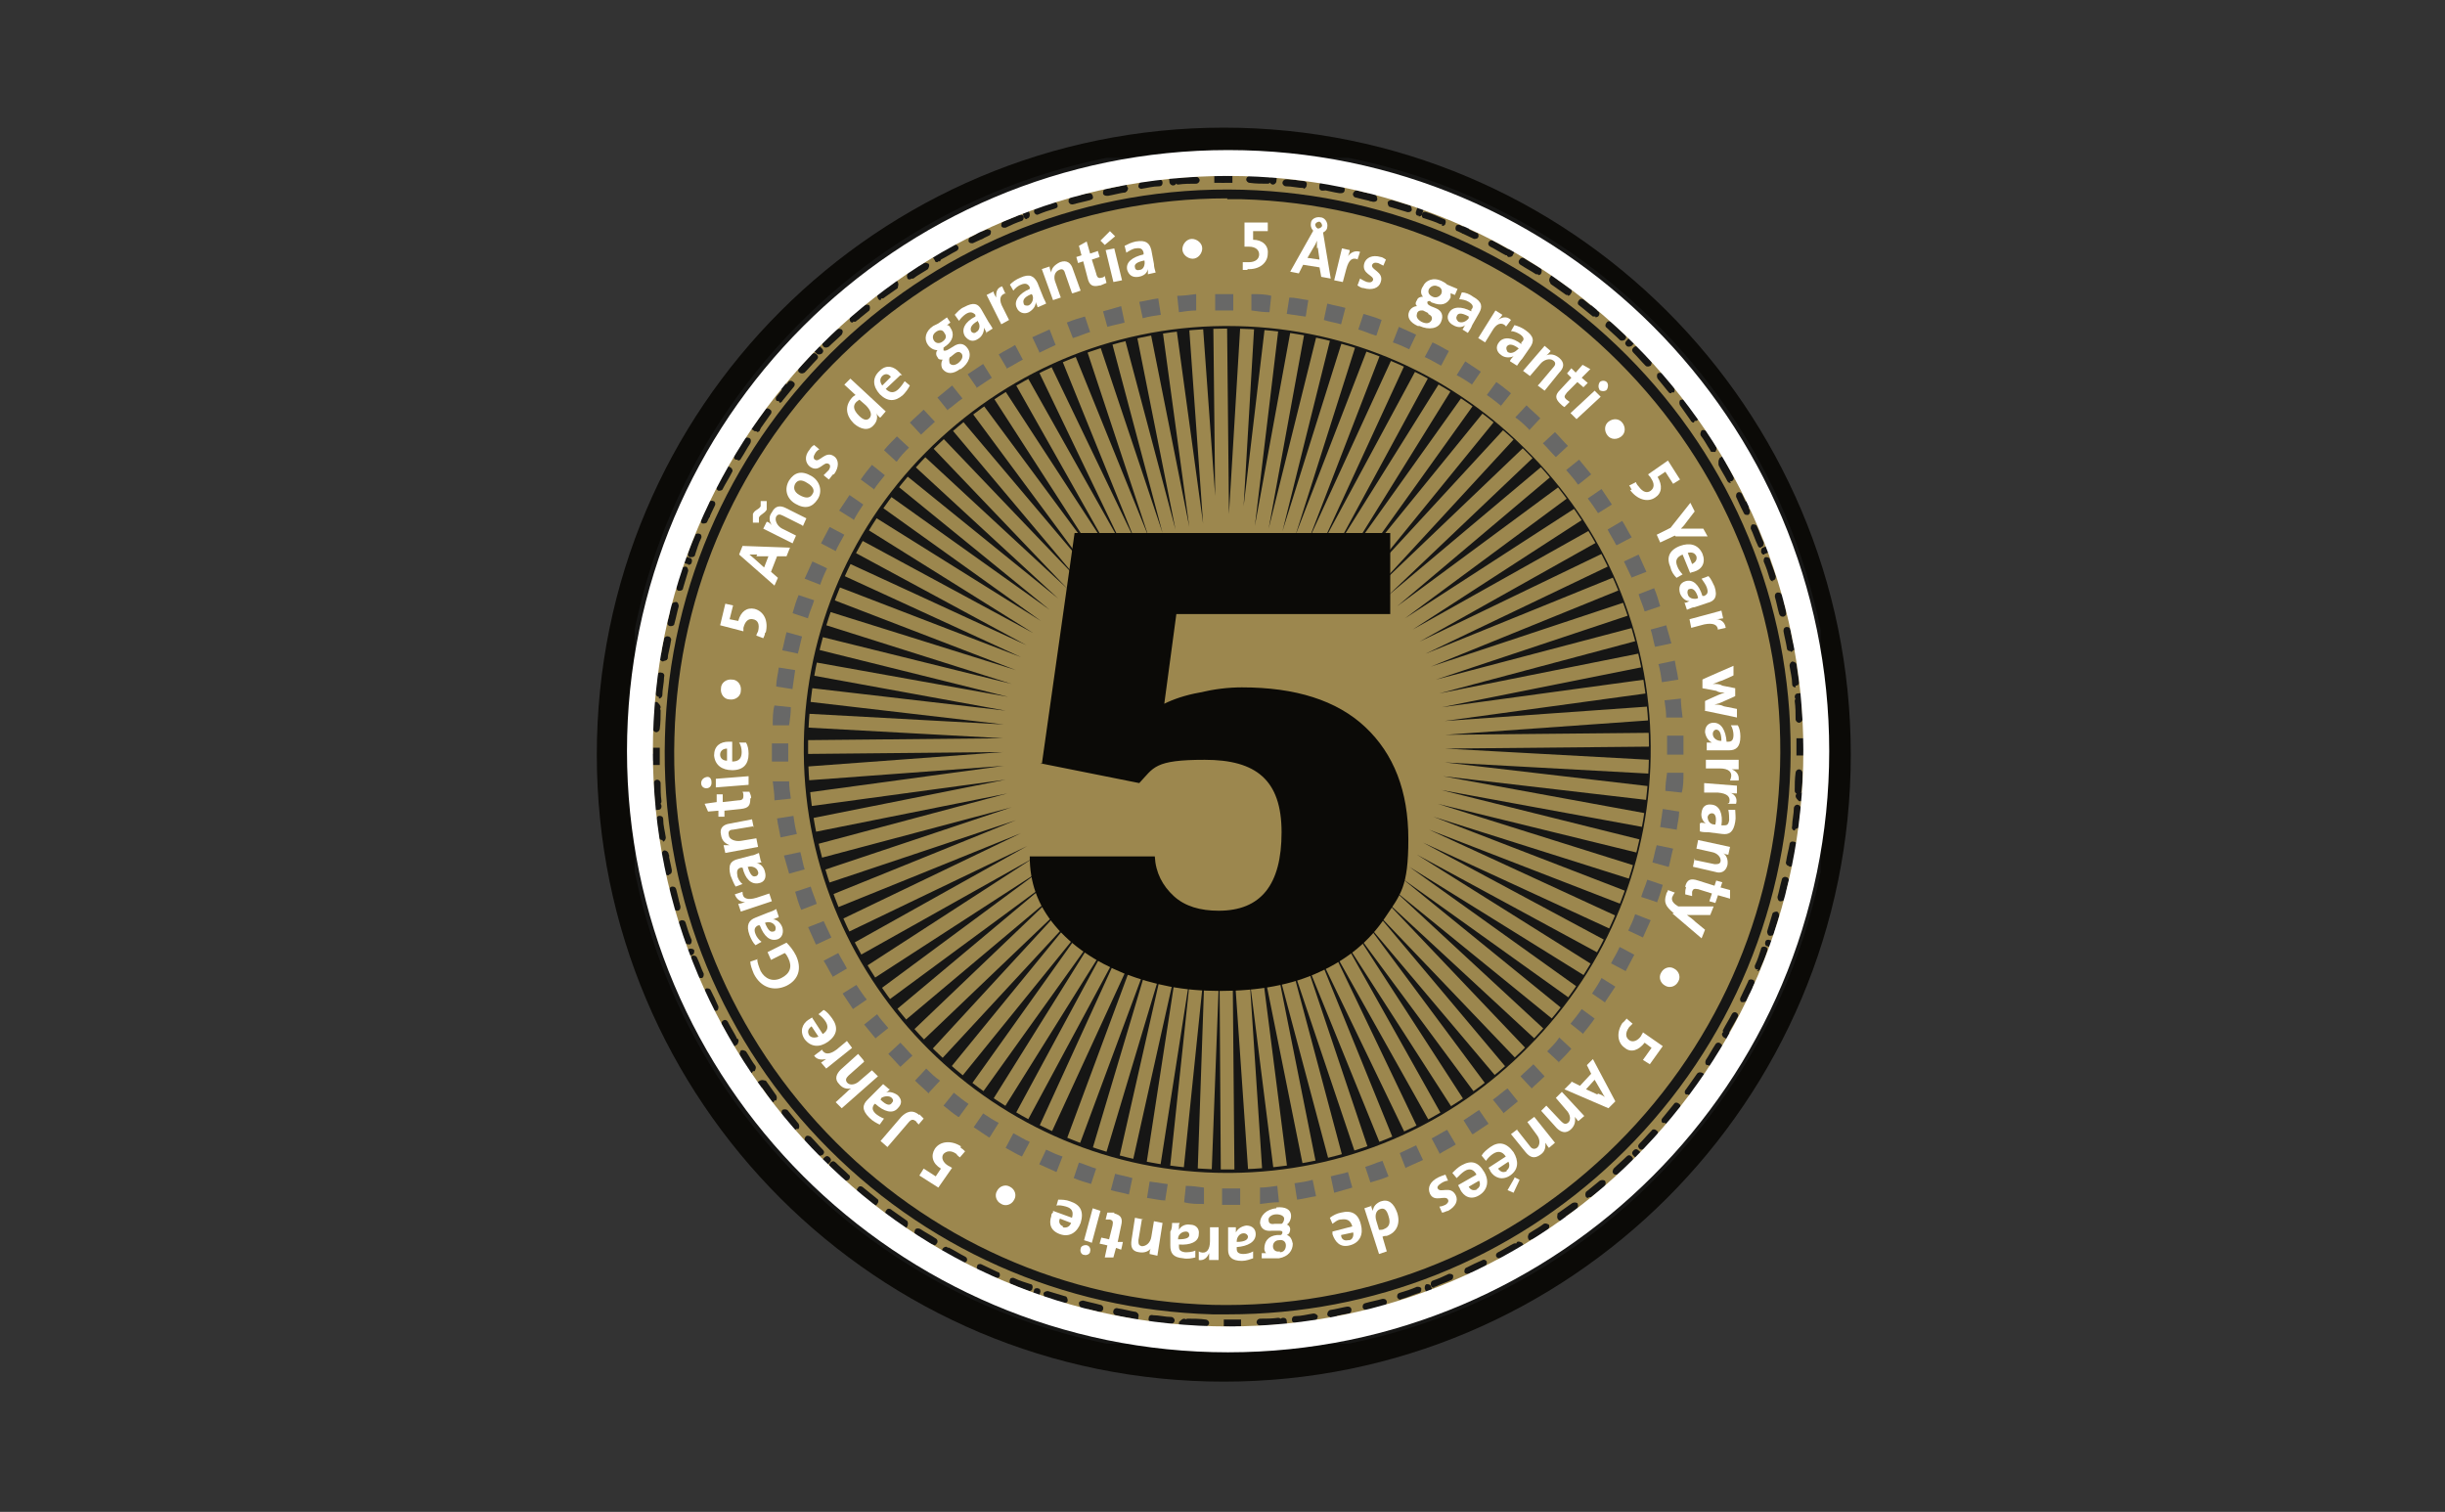 <svg viewBox="0 0 283.5 175.3" version="1.1" xmlns:xlink="http://www.w3.org/1999/xlink" xmlns="http://www.w3.org/2000/svg" id="Layer_1">
  
  <rect x="0" y="0" width="283.5" height="175.3" fill="#333333" stroke="none"/>
  
  <defs>
    <style>
      .st0 {
        fill: none;
      }

      .st1 {
        fill: #279723;
      }

      .st2 {
        clip-path: url(#clippath-1);
      }

      .st3 {
        fill: #fff;
      }

      .st4 {
        fill: #161615;
      }

      .st5 {
        fill: #686867;
      }

      .st6 {
        fill: #10428c;
      }

      .st7 {
        fill: #0b0a07;
      }

      .st8 {
        clip-path: url(#clippath);
      }

      .st9 {
        fill: #9c874e;
      }
    </style>
    <clipPath id="clippath">
      <rect height="137.5" width="137.5" y="18.3" x="73.6" class="st0"></rect>
    </clipPath>
    <clipPath id="clippath-1">
      <path d="M142.4,38.1c-.1,0-.3,0-.4,0-26.9.2-48.6,22.2-48.3,49.2.2,26.9,22.2,48.6,49.2,48.3,26.9-.2,48.6-22.2,48.3-49.2-.2-26.8-22-48.3-48.7-48.3h0" class="st0"></path>
    </clipPath>
  </defs>
  <g>
    <path d="M141.9,160.2c40.1,0,72.7-32.5,72.7-72.7S182,14.8,141.9,14.8s-72.7,32.5-72.7,72.7,32.5,72.7,72.7,72.7" class="st7"></path>
    <path d="M191.9,86.4c.2,27.4-21.8,49.7-49.1,49.9-27.4.2-49.7-21.8-49.9-49.1-.2-27.4,21.8-49.7,49.1-49.9,27.4-.2,49.7,21.8,49.9,49.1" class="st6"></path>
    <path d="M142.3,137c-27.5,0-49.9-22.2-50.1-49.7-.1-13.4,5-26,14.4-35.6,9.4-9.6,21.9-14.9,35.3-15,13.4-.1,26,5,35.6,14.4,9.6,9.4,14.9,21.9,15,35.3h0c.2,27.7-22.1,50.3-49.7,50.6-.1,0-.3,0-.4,0ZM142.4,38c-.1,0-.3,0-.4,0-13.1.1-25.3,5.3-34.4,14.6s-14.1,21.6-14,34.7c.2,26.8,22.1,48.5,48.9,48.5s.3,0,.4,0c26.9-.2,48.7-22.3,48.5-49.3h0c-.1-13.1-5.3-25.3-14.6-34.4-9.2-9.1-21.4-14-34.3-14Z" class="st1"></path>
    <path d="M210.6,86.5c.3,37.7-30,68.5-67.6,68.8-37.7.3-68.5-30-68.8-67.6-.3-37.7,30-68.5,67.6-68.8,37.7-.3,68.5,30,68.8,67.7" class="st9"></path>
    <rect height="145.4" width="145.4" y="14.8" x="68.9" class="st0"></rect>
    <g class="st8">
      <path d="M142.4,157.2c-18.5,0-35.9-7.1-49.2-20.1-13.4-13.1-20.8-30.7-21-49.4-.2-18.7,7-36.4,20.1-49.8,13.1-13.4,30.7-20.8,49.4-21,.2,0,.4,0,.6,0,18.5,0,35.9,7.1,49.2,20.1,13.4,13.1,20.8,30.7,21,49.4h0c.2,18.7-7,36.4-20.1,49.8-13.1,13.4-30.7,20.8-49.4,21-.2,0-.4,0-.6,0ZM142.4,18.1c-.2,0-.4,0-.6,0-18.4.2-35.7,7.5-48.7,20.6-12.9,13.2-20,30.6-19.8,49,.2,18.4,7.5,35.7,20.6,48.7,13,12.8,30.2,19.8,48.4,19.8s.4,0,.6,0c18.4-.2,35.7-7.5,48.7-20.6,12.9-13.2,20-30.6,19.8-49h0c-.2-18.4-7.5-35.7-20.6-48.7-13-12.8-30.2-19.8-48.4-19.8Z" class="st4"></path>
    </g>
    <path d="M191.1,86.5c.2,26.9-21.4,48.9-48.3,49.2-26.9.2-48.9-21.4-49.2-48.3-.2-26.9,21.4-48.9,48.3-49.2,26.9-.2,48.9,21.4,49.2,48.3" class="st4"></path>
    <path d="M142.3,136c-26.9,0-48.9-21.8-49.1-48.7-.1-13.1,4.9-25.5,14.1-34.8,9.2-9.3,21.5-14.6,34.6-14.7.1,0,.3,0,.4,0,13,0,25.2,5,34.4,14.1,9.4,9.2,14.6,21.5,14.7,34.6.1,13.1-4.9,25.5-14.1,34.8-9.2,9.4-21.5,14.6-34.6,14.7-.1,0-.3,0-.4,0ZM142.4,38.5c-.1,0-.3,0-.4,0-12.9.1-25,5.2-34.1,14.5-9.1,9.2-14,21.4-13.9,34.3.2,26.5,21.9,48,48.4,48,.1,0,.3,0,.4,0,12.9-.1,25-5.2,34.1-14.5,9.1-9.2,14-21.4,13.9-34.3h0c-.1-12.9-5.2-25-14.5-34.1-9.1-9-21.1-13.9-33.9-13.9Z" class="st4"></path>
    <path d="M146.1,139.6v-1.9c.6,0,1.3-.1,2-.2l.2,1.9c-.7,0-1.4.1-2.2.2ZM150.4,139.1l-.3-1.9c.7-.1,1.4-.2,2.1-.4l.4,1.9c-.7.1-1.4.3-2.2.4ZM154.7,138.3l-.4-1.9c.7-.2,1.4-.3,2-.5l.5,1.8c-.7.2-1.4.4-2.1.6ZM158.9,137.1l-.6-1.8c.7-.2,1.3-.5,2-.7l.7,1.8c-.7.3-1.4.5-2.1.7ZM163,135.5l-.7-1.8c.6-.3,1.3-.6,1.9-.9l.8,1.7c-.7.3-1.3.6-2,.9ZM166.9,133.7l-.9-1.7c.6-.3,1.2-.7,1.8-1l1,1.7c-.6.4-1.3.7-1.9,1.1ZM170.7,131.5l-1-1.6c.6-.4,1.2-.8,1.8-1.2l1.1,1.6c-.6.4-1.2.8-1.8,1.2ZM174.3,129l-1.2-1.5c.6-.4,1.1-.9,1.7-1.3l1.2,1.5c-.6.5-1.1.9-1.7,1.4ZM177.6,126.2l-1.3-1.4c.5-.5,1-.9,1.5-1.4l1.3,1.4c-.5.5-1.1,1-1.6,1.5ZM180.8,123.2l-1.4-1.3c.5-.5,1-1,1.4-1.6l1.4,1.3c-.5.6-1,1.1-1.5,1.6ZM183.6,119.9l-1.5-1.2c.4-.5.9-1.1,1.3-1.7l1.5,1.1c-.4.6-.9,1.2-1.3,1.7ZM186.2,116.3l-1.6-1.1c.4-.6.8-1.2,1.1-1.8l1.6,1c-.4.6-.8,1.2-1.2,1.8ZM188.5,112.6l-1.7-.9c.3-.6.7-1.2,1-1.9l1.7.9c-.3.6-.7,1.3-1,1.9ZM190.5,108.7l-1.7-.8c.3-.6.6-1.3.8-1.9l1.8.7c-.3.7-.6,1.3-.9,2ZM192.1,104.6l-1.8-.6c.2-.7.5-1.3.7-2l1.8.6c-.2.7-.4,1.4-.7,2.1ZM193.4,100.5l-1.8-.5c.2-.7.3-1.4.5-2l1.9.4c-.2.7-.3,1.4-.5,2.1ZM194.4,96.2l-1.9-.3c.1-.7.2-1.4.3-2.1l1.9.3c0,.7-.2,1.4-.3,2.2ZM195,91.9l-1.9-.2c0-.7.1-1.4.2-2.1h1.9c0,.8,0,1.6-.2,2.3Z" class="st5"></path>
    <path d="M139.5,139.6c-.7,0-1.5,0-2.2-.2l.2-1.9c.7,0,1.4.1,2.1.2v1.9ZM135.2,139.2c-.7,0-1.4-.2-2.2-.3l.3-1.9c.7.1,1.4.2,2.1.3l-.3,1.9ZM130.9,138.5c-.7-.2-1.4-.3-2.1-.5l.5-1.9c.7.2,1.4.3,2,.5l-.4,1.9ZM126.6,137.3c-.7-.2-1.4-.4-2.1-.7l.6-1.8c.7.2,1.3.5,2,.7l-.6,1.8ZM122.5,135.9c-.7-.3-1.3-.6-2-.9l.8-1.7c.6.3,1.3.6,1.9.8l-.7,1.8ZM118.5,134.1c-.7-.3-1.3-.7-1.9-1l.9-1.7c.6.3,1.2.7,1.9,1l-.9,1.7ZM114.7,131.9c-.6-.4-1.2-.8-1.8-1.2l1.1-1.6c.6.4,1.2.8,1.8,1.1l-1,1.6ZM111.1,129.5c-.6-.4-1.2-.9-1.7-1.3l1.2-1.5c.5.4,1.1.9,1.7,1.3l-1.1,1.5ZM107.7,126.8c-.5-.5-1.1-1-1.6-1.5l1.3-1.4c.5.5,1,1,1.6,1.4l-1.3,1.4ZM104.5,123.8c-.5-.5-1-1.1-1.5-1.6l1.4-1.3c.5.5.9,1,1.4,1.5l-1.4,1.3ZM101.6,120.5c-.5-.6-.9-1.1-1.4-1.7l1.5-1.2c.4.6.9,1.1,1.3,1.6l-1.5,1.2ZM98.9,117c-.4-.6-.8-1.2-1.2-1.8l1.6-1c.4.6.8,1.2,1.2,1.7l-1.6,1.1ZM96.6,113.3c-.4-.6-.7-1.3-1.1-1.9l1.7-.9c.3.6.7,1.2,1,1.8l-1.7,1ZM94.6,109.5c-.3-.7-.6-1.3-.9-2l1.8-.7c.3.6.6,1.3.9,1.9l-1.7.8ZM92.9,105.5c-.3-.7-.5-1.4-.7-2.1l1.8-.6c.2.7.5,1.3.7,2l-1.8.7ZM91.5,101.3c-.2-.7-.4-1.4-.6-2.1l1.9-.4c.2.7.3,1.4.5,2l-1.8.5ZM90.5,97.1c-.1-.7-.3-1.4-.4-2.2l1.9-.3c.1.7.2,1.4.4,2.1l-1.9.4ZM89.8,92.8c0-.7-.1-1.4-.2-2.2h1.9c0,.6.1,1.3.2,2l-1.9.2Z" class="st5"></path>
    <path d="M91.5,84.1h-1.9c0-.8,0-1.6.2-2.3l1.9.2c0,.7-.1,1.4-.2,2.1ZM91.9,79.9l-1.9-.3c0-.7.2-1.4.3-2.2l1.9.3c-.1.7-.2,1.4-.3,2.1ZM92.6,75.8l-1.9-.4c.2-.7.3-1.4.5-2.1l1.8.5c-.2.7-.3,1.4-.5,2ZM93.7,71.7l-1.8-.6c.2-.7.4-1.4.7-2.1l1.8.6c-.2.7-.5,1.3-.7,2ZM95.1,67.8l-1.8-.7c.3-.7.6-1.3.9-2l1.7.8c-.3.6-.6,1.3-.8,1.9ZM96.9,63.9l-1.7-.9c.3-.6.7-1.3,1-1.9l1.7.9c-.3.6-.7,1.2-1,1.9ZM98.9,60.2l-1.6-1c.4-.6.8-1.2,1.2-1.8l1.6,1.1c-.4.6-.8,1.2-1.1,1.8ZM101.3,56.7l-1.5-1.1c.4-.6.9-1.2,1.3-1.7l1.5,1.2c-.4.5-.9,1.1-1.3,1.7ZM103.9,53.5l-1.4-1.3c.5-.6,1-1.1,1.5-1.6l1.4,1.3c-.5.5-1,1-1.4,1.6ZM106.8,50.4l-1.3-1.4c.5-.5,1.1-1,1.6-1.5l1.3,1.4c-.5.5-1,.9-1.5,1.4ZM109.9,47.6l-1.2-1.5c.6-.5,1.1-.9,1.7-1.4l1.2,1.5c-.6.4-1.1.9-1.7,1.3ZM113.3,45l-1.1-1.6c.6-.4,1.2-.8,1.8-1.2l1,1.6c-.6.4-1.2.8-1.8,1.2ZM116.8,42.8l-1-1.7c.6-.4,1.3-.7,1.9-1.1l.9,1.7c-.6.3-1.2.7-1.8,1ZM120.5,40.8l-.8-1.7c.7-.3,1.3-.6,2-.9l.7,1.8c-.6.3-1.3.6-1.9.9ZM124.4,39.2l-.7-1.8c.7-.3,1.4-.5,2.1-.7l.6,1.8c-.7.2-1.3.5-2,.7ZM128.4,37.9l-.5-1.8c.7-.2,1.4-.4,2.1-.6l.4,1.9c-.7.2-1.4.3-2,.5ZM132.5,36.9l-.4-1.9c.7-.1,1.4-.3,2.2-.4l.3,1.9c-.7.1-1.4.2-2.1.4ZM136.7,36.2l-.2-1.9c.7,0,1.4-.1,2.2-.2v1.9c-.6,0-1.3.1-2,.2Z" class="st5"></path>
    <path d="M193.2,83.3c0-.7-.1-1.4-.2-2.1l1.9-.2c0,.7.1,1.4.2,2.2h-1.9ZM192.7,79.1c-.1-.7-.2-1.4-.4-2.1l1.9-.4c.1.7.3,1.4.4,2.2l-1.9.3ZM191.9,75c-.2-.7-.3-1.4-.5-2l1.8-.5c.2.7.4,1.4.6,2.1l-1.9.4ZM190.7,70.9c-.2-.7-.5-1.3-.7-2l1.8-.7c.3.7.5,1.4.7,2.1l-1.8.6ZM189.2,67c-.3-.6-.6-1.3-.9-1.9l1.7-.8c.3.7.6,1.3.9,2l-1.8.7ZM187.4,63.2c-.3-.6-.7-1.2-1-1.8l1.7-1c.4.6.7,1.3,1.1,1.9l-1.7.9ZM185.3,59.5c-.4-.6-.8-1.2-1.2-1.7l1.6-1.1c.4.6.8,1.2,1.2,1.8l-1.6,1ZM182.9,56.1c-.4-.6-.9-1.1-1.3-1.6l1.5-1.2c.5.6.9,1.1,1.4,1.7l-1.5,1.2ZM180.3,52.9c-.5-.5-.9-1-1.4-1.5l1.4-1.3c.5.5,1,1.1,1.5,1.6l-1.4,1.3ZM177.3,49.8c-.5-.5-1-1-1.6-1.4l1.3-1.4c.5.5,1.1,1,1.6,1.5l-1.3,1.4ZM174.1,47.1c-.5-.4-1.1-.9-1.7-1.3l1.1-1.5c.6.4,1.2.9,1.7,1.3l-1.2,1.5ZM170.7,44.6c-.6-.4-1.2-.8-1.8-1.1l1-1.6c.6.4,1.2.8,1.8,1.2l-1.1,1.6ZM167.1,42.4c-.6-.3-1.2-.7-1.9-1l.9-1.7c.7.3,1.3.7,1.9,1l-.9,1.7ZM163.4,40.5c-.6-.3-1.3-.6-1.9-.8l.7-1.8c.7.3,1.3.6,2,.9l-.8,1.7ZM159.5,38.9c-.7-.2-1.3-.5-2-.7l.6-1.8c.7.2,1.4.4,2.1.7l-.6,1.8ZM155.5,37.6c-.7-.2-1.4-.3-2-.5l.4-1.9c.7.2,1.4.3,2.1.5l-.5,1.9ZM151.3,36.7c-.7-.1-1.4-.2-2.1-.3l.3-1.9c.7,0,1.4.2,2.2.3l-.3,1.9ZM147.2,36.2c-.7,0-1.4-.1-2.1-.2v-1.9c.8,0,1.6,0,2.3.2l-.2,1.9Z" class="st5"></path>
    <path d="M142.3,139.7c-.2,0-.4,0-.6,0v-1.9c.4,0,.7,0,1.1,0,.4,0,.7,0,1,0v1.9c-.5,0-1,0-1.5,0ZM89.5,88.4c0-.4,0-.7,0-1.1v-1.1s1.9,0,1.9,0v1.1c0,.3,0,.7,0,1h-1.9ZM195.2,87.5h-1.9c0-.4,0-.7,0-1.1v-1.1s1.9,0,1.9,0v1.1c0,.4,0,.7,0,1.1ZM140.9,36v-1.9c.5,0,1,0,1.5,0,.2,0,.4,0,.6,0v1.9c-.4,0-.7,0-1.1,0-.4,0-.7,0-1,0Z" class="st5"></path>
    <path d="M146.1,153.7c-.2,0-.4-.2-.4-.4,0-.2.2-.4.4-.4.7,0,1.4,0,2.1-.1.2,0,.4.1.4.4,0,.2-.1.4-.4.4-.7,0-1.4.1-2.1.1h0ZM150.2,153.4c-.2,0-.4-.1-.4-.4,0-.2.1-.4.4-.4.7,0,1.4-.2,2.1-.3.2,0,.4.1.5.3,0,.2-.1.4-.3.5-.7.1-1.4.2-2.1.3,0,0,0,0,0,0ZM154.3,152.7c-.2,0-.4-.1-.4-.3,0-.2.1-.4.3-.5.7-.1,1.4-.3,2-.4.2,0,.4,0,.5.3,0,.2,0,.4-.3.5-.7.1-1.4.3-2.1.4,0,0,0,0,0,0ZM158.4,151.9c-.2,0-.3-.1-.4-.3,0-.2,0-.4.3-.5.7-.2,1.3-.3,2-.5.2,0,.4,0,.5.3,0,.2,0,.4-.3.5-.7.2-1.3.4-2,.5,0,0,0,0,0,0ZM162.4,150.7c-.2,0-.3-.1-.4-.3,0-.2,0-.4.3-.5.7-.2,1.3-.4,2-.7.2,0,.4,0,.5.2,0,.2,0,.4-.2.5-.7.2-1.3.5-2,.7,0,0,0,0-.1,0ZM166.3,149.3c-.2,0-.3,0-.4-.3,0-.2,0-.4.2-.5.6-.2,1.3-.5,1.9-.8.2,0,.4,0,.5.2,0,.2,0,.4-.2.5-.6.3-1.3.5-1.9.8,0,0,0,0-.1,0ZM170.2,147.7c-.2,0-.3,0-.4-.2,0-.2,0-.4.2-.5.6-.3,1.2-.6,1.9-.9.2-.1.4,0,.5.2,0,.2,0,.4-.2.5-.6.3-1.2.6-1.9.9,0,0-.1,0-.2,0ZM173.9,145.9c-.1,0-.3,0-.4-.2-.1-.2,0-.4.2-.5.6-.3,1.2-.7,1.8-1,.2-.1.4,0,.6.1.1.2,0,.4-.1.6-.6.4-1.2.7-1.8,1,0,0-.1,0-.2,0ZM177.5,143.8c-.1,0-.3,0-.3-.2-.1-.2,0-.4.1-.6.6-.4,1.2-.7,1.7-1.1.2-.1.4,0,.6.1.1.2,0,.4-.1.6-.6.4-1.2.8-1.8,1.1,0,0-.1,0-.2,0ZM180.9,141.5c-.1,0-.2,0-.3-.2-.1-.2,0-.4,0-.6.6-.4,1.1-.8,1.7-1.2.2-.1.4-.1.6,0,.1.2.1.4,0,.6-.6.4-1.1.8-1.7,1.2,0,0-.2,0-.2,0ZM184.2,138.9c-.1,0-.2,0-.3-.1-.1-.2-.1-.4,0-.6.5-.4,1.1-.9,1.6-1.3.2-.1.4-.1.6,0,.1.2.1.4,0,.6-.5.5-1.1.9-1.6,1.3,0,0-.2,0-.3,0ZM187.4,136.2c-.1,0-.2,0-.3-.1-.2-.2-.1-.4,0-.6.5-.5,1-.9,1.5-1.4.2-.2.4-.2.6,0s.2.4,0,.6c-.5.5-1,1-1.5,1.4,0,0-.2.1-.3.1ZM190.4,133.3c-.1,0-.2,0-.3-.1-.2-.2-.2-.4,0-.6.5-.5.9-1,1.4-1.5.1-.2.4-.2.6,0,.2.1.2.4,0,.6-.5.5-.9,1-1.4,1.5,0,0-.2.1-.3.1ZM193.1,130.2c0,0-.2,0-.3,0-.2-.1-.2-.4,0-.6.4-.5.9-1.1,1.3-1.6.1-.2.4-.2.6,0,.2.1.2.4,0,.6-.4.5-.9,1.1-1.3,1.6,0,0-.2.1-.3.1ZM195.7,126.9c0,0-.2,0-.2,0-.2-.1-.2-.4,0-.6.4-.6.8-1.1,1.2-1.7.1-.2.4-.2.6-.1.2.1.2.4.1.6-.4.6-.8,1.1-1.2,1.7,0,.1-.2.2-.3.2ZM198.1,123.5c0,0-.2,0-.2,0-.2-.1-.2-.4-.1-.6.4-.6.7-1.2,1.1-1.8.1-.2.4-.3.6-.1.2.1.3.4.1.6-.4.6-.7,1.2-1.1,1.8,0,.1-.2.2-.3.2ZM200.2,119.9c0,0-.1,0-.2,0-.2-.1-.3-.4-.2-.5.3-.6.7-1.2,1-1.8.1-.2.3-.3.5-.2.2.1.3.3.2.5-.3.6-.7,1.2-1,1.8,0,.1-.2.2-.4.2ZM202.2,116.2c0,0-.1,0-.2,0-.2,0-.3-.3-.2-.5.3-.6.6-1.3.9-1.9,0-.2.3-.3.5-.2.2,0,.3.3.2.5-.3.6-.6,1.3-.9,1.9,0,.1-.2.2-.4.2ZM203.9,112.4c0,0-.1,0-.2,0-.2,0-.3-.3-.2-.5.3-.6.5-1.3.7-1.9,0-.2.3-.3.5-.2.2,0,.3.3.2.5-.2.7-.5,1.3-.8,2,0,.2-.2.3-.4.3ZM205.3,108.5s0,0-.1,0c-.2,0-.3-.3-.3-.5.2-.7.4-1.3.6-2,0-.2.3-.3.5-.3.2,0,.3.3.3.5-.2.7-.4,1.3-.6,2,0,.2-.2.3-.4.3ZM206.5,104.5s0,0-.1,0c-.2,0-.3-.3-.3-.5.2-.7.3-1.3.5-2,0-.2.3-.4.5-.3.2,0,.4.3.3.5-.2.7-.3,1.4-.5,2,0,.2-.2.3-.4.3ZM207.4,100.4s0,0,0,0c-.2,0-.4-.3-.3-.5.1-.7.3-1.4.4-2,0-.2.2-.4.5-.3.2,0,.4.2.3.5-.1.7-.2,1.4-.4,2.1,0,.2-.2.3-.4.3ZM208.1,96.3s0,0,0,0c-.2,0-.4-.2-.3-.5,0-.7.2-1.4.2-2.1,0-.2.2-.4.4-.4.2,0,.4.2.4.4,0,.7-.2,1.4-.2,2.1,0,.2-.2.3-.4.3ZM208.5,92.1h0c-.2,0-.4-.2-.4-.4,0-.7,0-1.4.1-2.1,0-.2.2-.4.4-.4.2,0,.4.2.4.4,0,.7,0,1.4-.1,2.1,0,.2-.2.4-.4.4Z" class="st4"></path>
    <path d="M139.8,153.8h0c-.7,0-1.4,0-2.1-.1-.2,0-.4-.2-.4-.4,0-.2.2-.4.4-.4.7,0,1.4,0,2.1.1.2,0,.4.2.4.4,0,.2-.2.4-.4.4ZM135.6,153.5s0,0,0,0c-.7,0-1.4-.1-2.1-.2-.2,0-.4-.2-.3-.5,0-.2.2-.4.5-.3.7,0,1.4.2,2.1.2.2,0,.4.2.4.4,0,.2-.2.4-.4.4ZM131.5,152.9s0,0,0,0c-.7-.1-1.4-.2-2.1-.4-.2,0-.4-.3-.3-.5,0-.2.3-.4.5-.3.7.1,1.4.3,2,.4.2,0,.4.2.3.5,0,.2-.2.3-.4.3ZM127.4,152.1s0,0,0,0c-.7-.2-1.4-.3-2-.5-.2,0-.3-.3-.3-.5,0-.2.3-.3.5-.3.7.2,1.3.3,2,.5.2,0,.4.3.3.5,0,.2-.2.3-.4.3ZM123.4,151.1s0,0-.1,0c-.7-.2-1.3-.4-2-.6-.2,0-.3-.3-.3-.5,0-.2.3-.3.5-.3.7.2,1.3.4,2,.6.2,0,.3.3.3.5,0,.2-.2.3-.4.3ZM119.4,149.7s0,0-.1,0c-.7-.2-1.3-.5-2-.8-.2,0-.3-.3-.2-.5,0-.2.3-.3.5-.2.6.3,1.3.5,1.9.7.2,0,.3.3.2.5,0,.2-.2.3-.4.3ZM115.6,148.2c0,0-.1,0-.2,0-.6-.3-1.3-.6-1.9-.9-.2,0-.3-.3-.2-.5,0-.2.3-.3.5-.2.6.3,1.3.6,1.9.9.2,0,.3.3.2.5,0,.1-.2.2-.4.2ZM111.8,146.4c0,0-.1,0-.2,0-.6-.3-1.2-.7-1.8-1-.2-.1-.3-.4-.2-.5.1-.2.4-.3.5-.2.6.3,1.2.7,1.8,1,.2.1.3.3.2.5,0,.1-.2.2-.4.2ZM108.2,144.3c0,0-.1,0-.2,0-.6-.4-1.2-.7-1.8-1.1-.2-.1-.2-.4-.1-.6.1-.2.4-.2.6-.1.6.4,1.2.7,1.8,1.1.2.1.3.4.1.6,0,.1-.2.2-.3.2ZM104.7,142.1c0,0-.2,0-.2,0-.6-.4-1.1-.8-1.7-1.2-.2-.1-.2-.4,0-.6.1-.2.4-.2.6,0,.6.4,1.1.8,1.7,1.2.2.1.2.4.1.6,0,.1-.2.2-.3.2ZM101.3,139.6c0,0-.2,0-.2,0-.5-.4-1.1-.9-1.6-1.3-.2-.1-.2-.4,0-.6.1-.2.4-.2.6,0,.5.4,1.1.9,1.6,1.3.2.1.2.4,0,.6,0,.1-.2.2-.3.2ZM98.1,136.9c0,0-.2,0-.3-.1-.5-.5-1-.9-1.5-1.4-.2-.2-.2-.4,0-.6.2-.2.4-.2.6,0,.5.5,1,.9,1.5,1.4.2.1.2.4,0,.6,0,0-.2.1-.3.1ZM95.1,134c-.1,0-.2,0-.3-.1-.5-.5-1-1-1.4-1.5-.2-.2-.1-.4,0-.6.2-.2.4-.1.6,0,.5.5.9,1,1.4,1.5.2.2.2.4,0,.6,0,0-.2.1-.3.1ZM92.3,131c-.1,0-.2,0-.3-.1-.5-.5-.9-1.1-1.3-1.6-.1-.2-.1-.4,0-.6.2-.1.4-.1.6,0,.4.5.9,1.1,1.3,1.6.1.2.1.4,0,.6,0,0-.2,0-.3,0ZM89.7,127.8c-.1,0-.2,0-.3-.2-.4-.6-.8-1.1-1.2-1.7-.1-.2,0-.4,0-.6.2-.1.4,0,.6,0,.4.6.8,1.1,1.2,1.7.1.2.1.4,0,.6,0,0-.2,0-.2,0ZM87.2,124.4c-.1,0-.3,0-.3-.2-.4-.6-.8-1.2-1.1-1.8-.1-.2,0-.4.1-.6.2-.1.4,0,.6.1.4.6.7,1.2,1.1,1.7.1.2,0,.4-.1.6,0,0-.1,0-.2,0ZM85,120.8c-.1,0-.3,0-.3-.2-.4-.6-.7-1.2-1-1.8-.1-.2,0-.4.2-.5.2-.1.4,0,.5.2.3.6.7,1.2,1,1.8.1.2,0,.4-.1.6,0,0-.1,0-.2,0ZM83,117.2c-.1,0-.3,0-.4-.2-.3-.6-.6-1.3-.9-1.9,0-.2,0-.4.2-.5.2,0,.4,0,.5.2.3.6.6,1.2.9,1.9,0,.2,0,.4-.2.5,0,0-.1,0-.2,0ZM81.3,113.4c-.2,0-.3,0-.4-.2-.3-.6-.5-1.3-.8-1.9,0-.2,0-.4.2-.5.2,0,.4,0,.5.2.3.6.5,1.3.8,1.9,0,.2,0,.4-.2.5,0,0-.1,0-.2,0ZM79.8,109.5c-.2,0-.3-.1-.4-.3-.2-.7-.5-1.3-.7-2,0-.2,0-.4.3-.5.2,0,.4,0,.5.3.2.7.4,1.3.7,2,0,.2,0,.4-.2.5,0,0,0,0-.1,0ZM78.5,105.6c-.2,0-.3-.1-.4-.3-.2-.7-.4-1.3-.5-2,0-.2,0-.4.3-.5.2,0,.4,0,.5.3.2.7.3,1.3.5,2,0,.2,0,.4-.3.5,0,0,0,0-.1,0ZM77.5,101.5c-.2,0-.4-.1-.4-.3-.1-.7-.3-1.4-.4-2.1,0-.2.1-.4.3-.5.2,0,.4.1.5.3.1.7.3,1.4.4,2,0,.2,0,.4-.3.5,0,0,0,0,0,0ZM76.8,97.4c-.2,0-.4-.1-.4-.3-.1-.7-.2-1.4-.3-2.1,0-.2.1-.4.4-.4.2,0,.4.1.4.4,0,.7.2,1.4.3,2.1,0,.2-.1.4-.3.5,0,0,0,0,0,0ZM76.3,93.3c-.2,0-.4-.2-.4-.4,0-.7-.1-1.4-.1-2.1,0-.2.2-.4.4-.4.2,0,.4.2.4.4,0,.7,0,1.4.1,2.1,0,.2-.1.4-.4.4h0Z" class="st4"></path>
    <path d="M76.1,84.9h0c-.2,0-.4-.2-.4-.4,0-.7,0-1.4.1-2.1,0-.2.2-.4.4-.4.2,0,.4.2.4.4,0,.7,0,1.4-.1,2.1,0,.2-.2.4-.4.4ZM76.4,80.8s0,0,0,0c-.2,0-.4-.2-.4-.4,0-.7.2-1.4.2-2.1,0-.2.2-.4.5-.3.2,0,.4.2.3.5,0,.7-.2,1.4-.2,2.1,0,.2-.2.4-.4.4ZM76.9,76.7s0,0,0,0c-.2,0-.4-.2-.3-.5.1-.7.2-1.4.4-2.1,0-.2.3-.4.5-.3.2,0,.4.3.3.5-.1.7-.3,1.4-.4,2,0,.2-.2.3-.4.3ZM77.7,72.6s0,0,0,0c-.2,0-.4-.3-.3-.5.2-.7.3-1.4.5-2,0-.2.3-.3.5-.3.2,0,.3.3.3.5-.2.7-.3,1.3-.5,2,0,.2-.2.3-.4.3ZM78.8,68.5s0,0-.1,0c-.2,0-.3-.3-.3-.5.2-.7.4-1.3.6-2,0-.2.3-.3.5-.3.2,0,.3.3.3.5-.2.7-.4,1.3-.6,2,0,.2-.2.3-.4.3ZM80.1,64.6s0,0-.1,0c-.2,0-.3-.3-.2-.5.2-.7.5-1.3.8-2,0-.2.3-.3.5-.2.2,0,.3.3.2.5-.3.6-.5,1.3-.7,1.9,0,.2-.2.3-.4.3ZM81.7,60.7c0,0-.1,0-.2,0-.2,0-.3-.3-.2-.5.3-.6.6-1.3.9-1.9,0-.2.3-.3.5-.2.2,0,.3.3.2.5-.3.6-.6,1.3-.9,1.9,0,.1-.2.2-.4.2ZM83.5,56.9c0,0-.1,0-.2,0-.2-.1-.3-.3-.2-.5.3-.6.7-1.2,1-1.8.1-.2.4-.3.5-.2.2.1.3.4.2.5-.3.6-.7,1.2-1,1.8,0,.1-.2.2-.4.2ZM85.5,53.3c0,0-.1,0-.2,0-.2-.1-.3-.4-.1-.6.4-.6.7-1.2,1.1-1.8.1-.2.4-.2.6-.1.2.1.2.4.1.6-.4.6-.7,1.2-1.1,1.8,0,.1-.2.2-.3.2ZM87.8,49.8c0,0-.2,0-.2,0-.2-.1-.2-.4-.1-.6.4-.6.8-1.1,1.2-1.7.1-.2.4-.2.6,0,.2.1.2.4,0,.6-.4.6-.8,1.1-1.2,1.7,0,.1-.2.2-.3.2ZM90.3,46.5c0,0-.2,0-.2,0-.2-.1-.2-.4,0-.6.4-.5.9-1.1,1.3-1.6.1-.2.4-.2.6,0,.2.1.2.4,0,.6-.4.5-.9,1.1-1.3,1.6,0,.1-.2.2-.3.2ZM93,43.3c0,0-.2,0-.3-.1-.2-.1-.2-.4,0-.6.5-.5.9-1,1.4-1.5.2-.2.4-.2.6,0,.2.2.2.4,0,.6-.5.5-.9,1-1.4,1.5,0,0-.2.1-.3.1ZM95.8,40.3c-.1,0-.2,0-.3-.1-.2-.2-.2-.4,0-.6.5-.5,1-1,1.5-1.4.2-.1.4-.1.6,0,.2.2.1.4,0,.6-.5.5-1,.9-1.5,1.4,0,0-.2.1-.3.1ZM98.9,37.4c-.1,0-.2,0-.3-.1-.1-.2-.1-.4,0-.6.5-.5,1.1-.9,1.6-1.3.2-.1.4-.1.6,0,.1.2.1.4,0,.6-.5.4-1.1.9-1.6,1.3,0,0-.2,0-.3,0ZM102.1,34.8c-.1,0-.2,0-.3-.2-.1-.2-.1-.4,0-.6.6-.4,1.1-.8,1.7-1.2.2-.1.4,0,.6,0,.1.2,0,.4,0,.6-.6.4-1.1.8-1.7,1.2,0,0-.2,0-.2,0ZM105.5,32.4c-.1,0-.3,0-.3-.2-.1-.2,0-.4.1-.6.6-.4,1.2-.8,1.8-1.1.2-.1.4,0,.6.1.1.2,0,.4-.1.6-.6.4-1.2.7-1.7,1.1,0,0-.1,0-.2,0ZM109,30.2c-.1,0-.3,0-.3-.2-.1-.2,0-.4.1-.6.6-.4,1.2-.7,1.8-1,.2-.1.4,0,.5.2.1.2,0,.4-.2.5-.6.3-1.2.7-1.8,1,0,0-.1,0-.2,0ZM112.7,28.2c-.1,0-.3,0-.4-.2,0-.2,0-.4.2-.5.6-.3,1.2-.6,1.9-.9.2,0,.4,0,.5.2,0,.2,0,.4-.2.5-.6.3-1.2.6-1.9.9,0,0-.1,0-.2,0ZM116.5,26.4c-.2,0-.3,0-.4-.2,0-.2,0-.4.2-.5.6-.3,1.3-.5,1.9-.8.2,0,.4,0,.5.2,0,.2,0,.4-.2.5-.6.2-1.3.5-1.9.8,0,0-.1,0-.2,0ZM120.3,24.9c-.2,0-.3-.1-.4-.3,0-.2,0-.4.2-.5.7-.2,1.3-.5,2-.7.2,0,.4,0,.5.3s0,.4-.3.5c-.7.2-1.3.4-2,.7,0,0,0,0-.1,0ZM124.3,23.7c-.2,0-.3-.1-.4-.3,0-.2,0-.4.3-.5.7-.2,1.3-.4,2-.5.2,0,.4,0,.5.3s0,.4-.3.5c-.7.2-1.3.3-2,.5,0,0,0,0-.1,0ZM128.3,22.7c-.2,0-.4-.1-.4-.3,0-.2,0-.4.3-.5.7-.1,1.4-.3,2.1-.4.2,0,.4.1.5.3,0,.2-.1.4-.3.5-.7.1-1.4.3-2,.4,0,0,0,0,0,0ZM132.4,21.9c-.2,0-.4-.1-.4-.3,0-.2.1-.4.3-.5.7-.1,1.4-.2,2.1-.3.2,0,.4.1.4.4,0,.2-.1.4-.4.4-.7,0-1.4.2-2.1.3,0,0,0,0,0,0ZM136.6,21.4c-.2,0-.4-.2-.4-.4,0-.2.1-.4.4-.4.7,0,1.4-.1,2.1-.1.2,0,.4.2.4.4,0,.2-.2.4-.4.4-.7,0-1.4,0-2.1.1h0Z" class="st4"></path>
    <path d="M208.6,83.8c-.2,0-.4-.2-.4-.4,0-.7,0-1.4-.1-2.1,0-.2.1-.4.4-.4.2,0,.4.1.4.4,0,.7.1,1.4.1,2.1,0,.2-.2.4-.4.4h0ZM208.2,79.7c-.2,0-.4-.1-.4-.4,0-.7-.2-1.4-.3-2.1,0-.2.1-.4.3-.5.2,0,.4.1.5.3.1.7.2,1.4.3,2.1,0,.2-.1.4-.4.4,0,0,0,0,0,0ZM207.6,75.5c-.2,0-.4-.1-.4-.3-.1-.7-.3-1.4-.4-2,0-.2,0-.4.3-.5.2,0,.4,0,.5.3.1.7.3,1.4.4,2.1,0,.2-.1.4-.3.5,0,0,0,0,0,0ZM206.7,71.5c-.2,0-.3-.1-.4-.3-.2-.7-.3-1.3-.5-2,0-.2,0-.4.3-.5.2,0,.4,0,.5.3.2.7.4,1.3.5,2,0,.2,0,.4-.3.5,0,0,0,0,0,0ZM205.6,67.4c-.2,0-.3-.1-.4-.3-.2-.7-.4-1.3-.7-2,0-.2,0-.4.2-.5.2,0,.4,0,.5.2.2.7.5,1.3.7,2,0,.2,0,.4-.3.5,0,0,0,0-.1,0ZM204.2,63.5c-.2,0-.3,0-.4-.3-.3-.6-.5-1.3-.8-1.9,0-.2,0-.4.2-.5.2,0,.4,0,.5.2.3.6.5,1.3.8,1.9,0,.2,0,.4-.2.5,0,0,0,0-.1,0ZM202.6,59.7c-.2,0-.3,0-.4-.2-.3-.6-.6-1.2-.9-1.9,0-.2,0-.4.2-.5.2-.1.4,0,.5.2.3.6.6,1.3.9,1.9,0,.2,0,.4-.2.5,0,0-.1,0-.2,0ZM200.7,56c-.1,0-.3,0-.4-.2-.3-.6-.7-1.2-1-1.8-.1-.2,0-.4.1-.6.2-.1.4,0,.6.1.4.6.7,1.2,1,1.8.1.2,0,.4-.2.5,0,0-.1,0-.2,0ZM198.6,52.4c-.1,0-.3,0-.3-.2-.4-.6-.7-1.2-1.1-1.7-.1-.2,0-.4.1-.6.2-.1.4,0,.6.1.4.6.8,1.2,1.1,1.8.1.2,0,.4-.1.6,0,0-.1,0-.2,0ZM196.3,48.9c-.1,0-.2,0-.3-.2-.4-.6-.8-1.1-1.2-1.7-.1-.2-.1-.4,0-.6.2-.1.4-.1.6,0,.4.6.8,1.1,1.2,1.7.1.2,0,.4,0,.6,0,0-.2,0-.2,0ZM193.8,45.6c-.1,0-.2,0-.3-.1-.4-.5-.9-1.1-1.3-1.6-.1-.2-.1-.4,0-.6.2-.1.4-.1.6,0,.5.5.9,1.1,1.3,1.6.1.2.1.4,0,.6,0,0-.2,0-.3,0ZM191.1,42.5c-.1,0-.2,0-.3-.1-.5-.5-.9-1-1.4-1.5-.2-.2-.2-.4,0-.6.2-.2.4-.2.6,0,.5.5,1,1,1.4,1.5.2.2.1.4,0,.6,0,0-.2.1-.3.1ZM188.1,39.5c-.1,0-.2,0-.3-.1-.5-.5-1-.9-1.5-1.4-.2-.1-.2-.4,0-.6.1-.2.4-.2.6,0,.5.5,1,.9,1.5,1.4.2.2.2.4,0,.6,0,0-.2.1-.3.1ZM185,36.7c0,0-.2,0-.3,0-.5-.4-1.1-.9-1.6-1.3-.2-.1-.2-.4,0-.6.1-.2.4-.2.6,0,.5.4,1.1.9,1.6,1.3.2.1.2.4,0,.6,0,0-.2.1-.3.1ZM181.8,34.2c0,0-.2,0-.2,0-.6-.4-1.1-.8-1.7-1.2-.2-.1-.2-.4-.1-.6.1-.2.4-.2.6-.1.6.4,1.1.8,1.7,1.2.2.1.2.4,0,.6,0,.1-.2.2-.3.2ZM178.3,31.8c0,0-.2,0-.2,0-.6-.4-1.2-.7-1.8-1.1-.2-.1-.3-.4-.1-.6.1-.2.4-.3.6-.1.6.4,1.2.7,1.8,1.1.2.1.2.4.1.6,0,.1-.2.2-.3.2ZM174.8,29.6c0,0-.1,0-.2,0-.6-.3-1.2-.7-1.8-1-.2-.1-.3-.3-.2-.5.1-.2.3-.3.5-.2.6.3,1.2.7,1.8,1,.2.1.3.4.2.5,0,.1-.2.2-.4.2ZM171.1,27.7c0,0-.1,0-.2,0-.6-.3-1.3-.6-1.9-.9-.2,0-.3-.3-.2-.5,0-.2.3-.3.5-.2.6.3,1.3.6,1.9.9.2,0,.3.3.2.5,0,.1-.2.2-.4.2ZM167.2,26c0,0-.1,0-.2,0-.6-.3-1.3-.5-1.9-.7-.2,0-.3-.3-.2-.5,0-.2.3-.3.5-.2.7.2,1.3.5,2,.8.2,0,.3.3.2.5,0,.2-.2.3-.4.3ZM163.3,24.6s0,0-.1,0c-.7-.2-1.3-.4-2-.6-.2,0-.3-.3-.3-.5,0-.2.3-.3.5-.3.7.2,1.3.4,2,.6.2,0,.3.3.3.5,0,.2-.2.3-.4.3ZM159.3,23.4s0,0-.1,0c-.7-.2-1.3-.3-2-.5-.2,0-.4-.3-.3-.5s.3-.4.5-.3c.7.2,1.4.3,2,.5.2,0,.3.3.3.5,0,.2-.2.3-.4.3ZM155.3,22.4s0,0,0,0c-.7-.1-1.4-.3-2-.4-.2,0-.4-.2-.3-.5,0-.2.3-.4.5-.3.7.1,1.4.2,2.1.4.2,0,.4.3.3.5,0,.2-.2.3-.4.3ZM151.2,21.8s0,0,0,0c-.7,0-1.4-.2-2.1-.2-.2,0-.4-.2-.4-.4,0-.2.2-.4.4-.4.7,0,1.4.1,2.1.2.2,0,.4.2.3.5,0,.2-.2.4-.4.4ZM147,21.3h0c-.7,0-1.4,0-2.1-.1-.2,0-.4-.2-.4-.4,0-.2.2-.4.4-.4.7,0,1.4,0,2.1.1.2,0,.4.2.4.4,0,.2-.2.4-.4.4Z" class="st4"></path>
    <path d="M142.3,153.8c-.1,0-.3,0-.4,0v-.8c.3,0,.7,0,1,0,.3,0,.7,0,1,0v.8c-.3,0-.7,0-1,0-.2,0-.4,0-.6,0ZM75.7,88.7c0-.4,0-.7,0-1,0-.3,0-.7,0-1h.8c0,.3,0,.7,0,1,0,.3,0,.7,0,1h-.8ZM209.1,87.6h-.8c0-.4,0-.7,0-1,0-.3,0-.7,0-1h.8c0,.3,0,.7,0,1,0,.4,0,.7,0,1ZM140.8,21.2v-.8c.3,0,.7,0,1,0,.4,0,.7,0,1.1,0v.8h-1c-.3,0-.7,0-1,0Z" class="st4"></path>
    <rect height="145.4" width="145.4" y="14.8" x="68.9" class="st0"></rect>
    <path d="M143,155.9c-.2,0-.4-.2-.4-.4v-1.9c0-.2.2-.4.4-.4h0c.2,0,.4.2.4.4v1.9c0,.2-.2.4-.4.4h0ZM137.1,155.6h0c-.2,0-.4-.2-.4-.4v-1.9c.2-.2.4-.4.6-.4.2,0,.4.2.4.4v1.9c-.2.2-.3.4-.5.4ZM149,155.5c-.2,0-.4-.2-.4-.4l-.2-1.9c0-.2.1-.4.4-.4.2,0,.4.1.4.4l.2,1.9c0,.2-.1.4-.4.4,0,0,0,0,0,0ZM131.2,154.9s0,0,0,0c-.2,0-.4-.2-.3-.5l.3-1.9c0-.2.2-.4.5-.3.2,0,.4.2.3.5l-.3,1.9c0,.2-.2.3-.4.3ZM154.9,154.7c-.2,0-.4-.1-.4-.3l-.3-1.9c0-.2.1-.4.3-.5.2,0,.4.1.5.3l.3,1.9c0,.2-.1.4-.3.5,0,0,0,0,0,0ZM125.3,153.7s0,0-.1,0c-.2,0-.3-.3-.3-.5l.5-1.8c0-.2.3-.3.5-.3.2,0,.3.3.3.5l-.5,1.8c0,.2-.2.3-.4.3ZM160.7,153.4c-.2,0-.3-.1-.4-.3l-.5-1.8c0-.2,0-.4.3-.5.2,0,.4,0,.5.3l.5,1.8c0,.2,0,.4-.3.5,0,0,0,0-.1,0ZM119.6,151.9s0,0-.1,0c-.2,0-.3-.3-.2-.5l.6-1.8c0-.2.3-.3.5-.2.2,0,.3.3.2.5l-.6,1.8c0,.2-.2.3-.4.3ZM166.3,151.5c-.2,0-.3,0-.4-.3l-.7-1.8c0-.2,0-.4.2-.5.2,0,.4,0,.5.2l.7,1.8c0,.2,0,.4-.2.5,0,0,0,0-.1,0ZM114.1,149.7c0,0-.1,0-.2,0-.2,0-.3-.3-.2-.5l.8-1.7c0-.2.3-.3.5-.2.2,0,.3.3.2.5l-.8,1.7c0,.1-.2.2-.4.2ZM171.8,149.2c-.2,0-.3,0-.4-.2l-.8-1.7c0-.2,0-.4.2-.5.2,0,.4,0,.5.2l.8,1.7c0,.2,0,.4-.2.5,0,0-.1,0-.2,0ZM108.8,147c0,0-.1,0-.2,0-.2-.1-.3-.4-.2-.5l.9-1.7c.1-.2.4-.3.5-.2.2.1.3.4.2.5l-.9,1.7c0,.1-.2.2-.4.2ZM177.1,146.4c-.1,0-.3,0-.3-.2l-1-1.6c-.1-.2,0-.4.1-.6.2-.1.4,0,.6.1l1,1.6c.1.2,0,.4-.1.6,0,0-.1,0-.2,0ZM103.7,143.9c0,0-.2,0-.2,0-.2-.1-.2-.4-.1-.6l1.1-1.6c.1-.2.4-.2.6-.1.2.1.2.4.1.6l-1.1,1.6c0,.1-.2.2-.3.2ZM182.1,143.1c-.1,0-.2,0-.3-.2l-1.1-1.6c-.1-.2,0-.4,0-.6.2-.1.4,0,.6,0l1.1,1.6c.1.2,0,.4,0,.6,0,0-.2,0-.2,0ZM99,140.3c0,0-.2,0-.3,0-.2-.1-.2-.4,0-.6l1.2-1.5c.1-.2.4-.2.6,0,.2.1.2.4,0,.6l-1.2,1.5c0,0-.2.1-.3.1ZM186.8,139.5c-.1,0-.2,0-.3-.1l-1.2-1.4c-.1-.2-.1-.4,0-.6s.4-.1.6,0l1.2,1.4c.1.2.1.4,0,.6,0,0-.2,0-.3,0ZM94.6,136.3c-.1,0-.2,0-.3-.1-.2-.2-.2-.4,0-.6l1.3-1.4c.2-.2.4-.2.6,0,.2.2.2.4,0,.6l-1.3,1.4c0,0-.2.1-.3.1ZM191.1,135.4c-.1,0-.2,0-.3-.1l-1.4-1.3c-.2-.2-.2-.4,0-.6s.4-.2.6,0l1.4,1.3c.2.2.2.4,0,.6,0,0-.2.1-.3.1ZM90.5,131.9c-.1,0-.2,0-.3-.1-.1-.2-.1-.4,0-.6l1.4-1.2c.2-.1.4-.1.6,0,.1.2.1.4,0,.6l-1.4,1.2c0,0-.2,0-.3,0ZM195.1,131c0,0-.2,0-.3,0l-1.5-1.2c-.2-.1-.2-.4,0-.6.1-.2.4-.2.6,0l1.5,1.2c.2.1.2.4,0,.6,0,0-.2.1-.3.1ZM86.8,127.2c-.1,0-.2,0-.3-.2-.1-.2,0-.4,0-.6l1.6-1.1c.2-.1.4,0,.6,0,.1.2,0,.4,0,.6l-1.6,1.1c0,0-.2,0-.2,0ZM198.7,126.2c0,0-.2,0-.2,0l-1.6-1.1c-.2-.1-.2-.4-.1-.6.1-.2.4-.2.6-.1l1.6,1.1c.2.1.2.4.1.6,0,.1-.2.2-.3.2ZM83.6,122.2c-.1,0-.3,0-.3-.2-.1-.2,0-.4.1-.6l1.6-1c.2-.1.4,0,.6.1.1.2,0,.4-.1.6l-1.6,1c0,0-.1,0-.2,0ZM201.8,121.2c0,0-.1,0-.2,0l-1.7-.9c-.2-.1-.3-.4-.2-.5.1-.2.4-.3.5-.2l1.7.9c.2.1.3.4.2.5,0,.1-.2.2-.4.2ZM80.8,117c-.2,0-.3,0-.4-.2,0-.2,0-.4.2-.5l1.7-.8c.2,0,.4,0,.5.2,0,.2,0,.4-.2.5l-1.7.8c0,0-.1,0-.2,0ZM204.6,115.9c0,0-.1,0-.2,0l-1.7-.8c-.2,0-.3-.3-.2-.5,0-.2.3-.3.5-.2l1.7.8c.2,0,.3.3.2.5,0,.1-.2.2-.4.2ZM78.4,111.5c-.2,0-.3,0-.4-.3,0-.2,0-.4.2-.5l1.8-.7c.2,0,.4,0,.5.2,0,.2,0,.4-.2.5l-1.8.7s0,0-.1,0ZM206.8,110.3s0,0-.1,0l-1.8-.6c-.2,0-.3-.3-.2-.5,0-.2.3-.3.5-.2l1.8.6c.2,0,.3.3.2.5,0,.2-.2.3-.4.3ZM76.6,105.8c-.2,0-.3-.1-.4-.3,0-.2,0-.4.3-.5l1.8-.5c.2,0,.4,0,.5.3,0,.2,0,.4-.3.5l-1.8.5s0,0-.1,0ZM208.5,104.6s0,0-.1,0l-1.8-.5c-.2,0-.3-.3-.3-.5,0-.2.3-.3.5-.3l1.8.5c.2,0,.3.3.3.5,0,.2-.2.3-.4.3ZM75.3,100c-.2,0-.4-.1-.4-.3,0-.2.1-.4.3-.5l1.9-.3c.2,0,.4.1.5.3,0,.2-.1.4-.3.5l-1.9.3s0,0,0,0ZM209.8,98.8s0,0,0,0l-1.9-.3c-.2,0-.4-.2-.3-.5s.3-.4.5-.3l1.9.3c.2,0,.4.2.3.5,0,.2-.2.3-.4.3ZM74.4,94.1c-.2,0-.4-.2-.4-.4,0-.2.1-.4.4-.4l1.9-.2c.2,0,.4.1.4.4,0,.2-.1.4-.4.4l-1.9.2s0,0,0,0ZM210.5,92.9h-1.9c-.2-.2-.4-.4-.4-.6,0-.2.2-.4.4-.4h1.9c.2.2.4.4.4.6,0,.2-.2.4-.4.4ZM74.1,88.2c-.2,0-.4-.2-.4-.4,0-.2.2-.4.4-.4h1.9s0,0,0,0c.2,0,.4.2.4.4,0,.2-.2.4-.4.4h-1.9s0,0,0,0ZM208.8,87c-.2,0-.4-.2-.4-.4,0-.2.2-.4.4-.4h1.9s0,0,0,0c.2,0,.4.2.4.4,0,.2-.2.4-.4.4h-1.9s0,0,0,0ZM76.2,82.4h-1.9c-.2-.2-.4-.4-.4-.6,0-.2.2-.4.4-.4h1.9c.2.2.4.4.4.6,0,.2-.2.4-.4.4ZM208.5,81.2c-.2,0-.4-.2-.4-.4,0-.2.1-.4.4-.4l1.9-.2c.2,0,.4.1.4.4,0,.2-.1.4-.4.4l-1.9.2s0,0,0,0ZM76.9,76.6s0,0,0,0l-1.9-.3c-.2,0-.4-.2-.3-.5,0-.2.2-.4.5-.3l1.9.3c.2,0,.4.2.3.5,0,.2-.2.3-.4.3ZM207.7,75.4c-.2,0-.4-.1-.4-.3,0-.2.1-.4.3-.5l1.9-.3c.2,0,.4.1.5.3,0,.2-.1.4-.3.5l-1.9.3s0,0,0,0ZM78.1,71s0,0-.1,0l-1.8-.5c-.2,0-.3-.3-.3-.5,0-.2.3-.3.5-.3l1.8.5c.2,0,.3.3.3.5,0,.2-.2.3-.4.3ZM206.4,69.8c-.2,0-.3-.1-.4-.3,0-.2,0-.4.3-.5l1.8-.5c.2,0,.4,0,.5.3,0,.2,0,.4-.3.5l-1.8.5s0,0-.1,0ZM79.8,65.4s0,0-.1,0l-1.8-.6c-.2,0-.3-.3-.2-.5,0-.2.3-.3.5-.2l1.8.6c.2,0,.3.3.2.5,0,.2-.2.3-.4.3ZM204.6,64.3c-.2,0-.3,0-.4-.3,0-.2,0-.4.2-.5l1.8-.7c.2,0,.4,0,.5.2,0,.2,0,.4-.2.5l-1.8.7s0,0-.1,0ZM82,60.1c0,0-.1,0-.2,0l-1.7-.8c-.2,0-.3-.3-.2-.5,0-.2.3-.3.5-.2l1.7.8c.2,0,.3.3.2.5,0,.1-.2.2-.4.2ZM202.3,59c-.2,0-.3,0-.4-.2,0-.2,0-.4.2-.5l1.7-.8c.2,0,.4,0,.5.2,0,.2,0,.4-.2.5l-1.7.8c0,0-.1,0-.2,0ZM84.6,54.9c0,0-.1,0-.2,0l-1.7-.9c-.2-.1-.3-.4-.2-.5s.4-.3.5-.2l1.7.9c.2.1.3.4.2.5,0,.1-.2.2-.4.2ZM199.6,53.9c-.1,0-.3,0-.3-.2-.1-.2,0-.4.1-.6l1.6-1c.2-.1.4,0,.6.1.1.2,0,.4-.1.6l-1.6,1c0,0-.1,0-.2,0ZM87.7,50c0,0-.2,0-.2,0l-1.6-1.1c-.2-.1-.2-.4-.1-.6.1-.2.4-.2.6-.1l1.6,1.1c.2.1.2.4.1.6,0,.1-.2.2-.3.2ZM196.4,49c-.1,0-.2,0-.3-.2-.1-.2,0-.4,0-.6l1.6-1.1c.2-.1.4,0,.6,0,.1.2,0,.4,0,.6l-1.6,1.1c0,0-.2,0-.2,0ZM91.2,45.4c0,0-.2,0-.3,0l-1.5-1.2c-.2-.1-.2-.4,0-.6.1-.2.4-.2.6,0l1.5,1.2c.2.1.2.4,0,.6,0,0-.2.1-.3.1ZM192.9,44.4c-.1,0-.2,0-.3-.1-.1-.2-.1-.4,0-.6l1.5-1.2c.2-.1.4-.1.6,0,.1.2.1.4,0,.6l-1.5,1.2c0,0-.2,0-.3,0ZM95,41.1c-.1,0-.2,0-.3-.1l-1.4-1.3c-.2-.2-.2-.4,0-.6.2-.2.4-.2.6,0l1.4,1.3c.2.2.2.4,0,.6,0,0-.2.1-.3.1ZM188.9,40.2c-.1,0-.2,0-.3-.1-.2-.2-.2-.4,0-.6l1.3-1.4c.2-.2.4-.2.6,0,.2.2.2.4,0,.6l-1.3,1.4c0,0-.2.1-.3.1ZM99.3,37.1c-.1,0-.2,0-.3-.1l-1.2-1.4c-.1-.2-.1-.4,0-.6.2-.1.4-.1.6,0l1.2,1.4c.1.2.1.4,0,.6,0,0-.2,0-.3,0ZM184.6,36.3c0,0-.2,0-.3,0-.2-.1-.2-.4,0-.6l1.2-1.5c.1-.2.4-.2.6,0,.2.1.2.4,0,.6l-1.2,1.5c0,0-.2.1-.3.1ZM103.8,33.5c-.1,0-.2,0-.3-.2l-1.1-1.5c-.1-.2,0-.4,0-.6.2-.1.4,0,.6,0l1.1,1.5c.1.2,0,.4,0,.6,0,0-.2,0-.2,0ZM180,32.8c0,0-.2,0-.2,0-.2-.1-.2-.4-.1-.6l1.1-1.6c.1-.2.4-.2.6-.1.2.1.2.4.1.6l-1.1,1.6c0,.1-.2.2-.3.2ZM108.7,30.4c-.1,0-.3,0-.3-.2l-1-1.6c-.1-.2,0-.4.1-.6.2-.1.4,0,.6.1l1,1.6c.1.2,0,.4-.1.6,0,0-.1,0-.2,0ZM175.1,29.8c0,0-.1,0-.2,0-.2-.1-.3-.4-.2-.5l.9-1.7c.1-.2.4-.3.5-.2.2.1.3.4.2.5l-.9,1.7c0,.1-.2.2-.4.2ZM113.8,27.7c-.2,0-.3,0-.4-.2l-.8-1.7c0-.2,0-.4.2-.5.2,0,.4,0,.5.2l.8,1.7c0,.2,0,.4-.2.5,0,0-.1,0-.2,0ZM169.9,27.1c0,0-.1,0-.2,0-.2,0-.3-.3-.2-.5l.8-1.7c0-.2.3-.3.5-.2.2,0,.3.3.2.5l-.8,1.7c0,.1-.2.2-.4.2ZM119.1,25.4c-.2,0-.3,0-.4-.3l-.7-1.8c0-.2,0-.4.2-.5.2,0,.4,0,.5.2l.7,1.8c0,.2,0,.4-.2.5,0,0,0,0-.1,0ZM164.5,25s0,0-.1,0c-.2,0-.3-.3-.2-.5l.6-1.8c0-.2.3-.3.5-.2.2,0,.3.3.2.5l-.6,1.8c0,.2-.2.3-.4.3ZM124.6,23.6c-.2,0-.3-.1-.4-.3l-.5-1.8c0-.2,0-.4.3-.5.2,0,.4,0,.5.3l.5,1.8c0,.2,0,.4-.3.5,0,0,0,0-.1,0ZM159,23.3s0,0-.1,0c-.2,0-.3-.3-.3-.5l.5-1.8c0-.2.3-.3.5-.3.2,0,.3.3.3.5l-.5,1.8c0,.2-.2.3-.4.3ZM130.3,22.3c-.2,0-.4-.1-.4-.3l-.3-1.9c0-.2.1-.4.3-.5.2,0,.4.1.5.3l.3,1.9c0,.2-.1.4-.3.5,0,0,0,0,0,0ZM153.3,22.1s0,0,0,0c-.2,0-.4-.2-.3-.5l.3-1.9c0-.2.2-.4.5-.3.2,0,.4.2.3.5l-.3,1.9c0,.2-.2.3-.4.3ZM136,21.5c-.2,0-.4-.2-.4-.4l-.2-1.9c0-.2.1-.4.4-.4.2,0,.4.1.4.4l.2,1.9c0,.2-.1.4-.4.4,0,0,0,0,0,0ZM147.6,21.4h0c-.2,0-.4-.2-.4-.4l.2-1.9c0-.2.2-.4.4-.4.2,0,.4.2.4.4l-.2,1.9c0,.2-.2.4-.4.4ZM141.8,21.2c-.2,0-.4-.2-.4-.4v-1.9c0-.2.2-.4.4-.4h0c.2,0,.4.2.4.4v1.9c0,.2-.2.4-.4.4h0Z" class="st4"></path>
    <path d="M142.4,152.4c-.6,0-1.2,0-1.8,0-17.4-.5-33.6-7.7-45.6-20.3-12-12.6-18.4-29.2-17.9-46.6.9-36,31-64.5,67-63.5,17.4.5,33.6,7.7,45.6,20.3,12,12.6,18.4,29.2,17.9,46.6-.5,17.4-7.7,33.6-20.3,45.6-12.2,11.6-28.1,17.9-44.9,17.9ZM142.3,23c-34.6,0-63.2,27.7-64.1,62.5-.5,17.1,5.8,33.4,17.6,45.8,11.8,12.4,27.7,19.5,44.8,20,17.1.4,33.4-5.8,45.8-17.6,12.4-11.8,19.5-27.7,20-44.8h0c.5-17.1-5.8-33.4-17.6-45.8-11.8-12.4-27.7-19.5-44.8-20-.6,0-1.1,0-1.7,0Z" class="st4"></path>
    <path d="M144.7,31.3c-.2,0-.4,0-.6,0v-.9c.3,0,.5,0,.7,0,.8,0,1.2-.4,1.2-.9,0-.5-.4-.9-1.2-.9-.2,0-.3,0-.5,0v-2.8c0,0,2.7,0,2.7,0v1s-1.7,0-1.7,0v1c1.1,0,1.8.7,1.7,1.6,0,1.1-1,1.9-2.4,1.8" class="st3"></path>
    <path d="M153,25.7c-.2,0-.4.1-.5.3,0,.2.1.4.3.5.2,0,.4-.1.5-.3,0-.2-.1-.4-.3-.5M152.8,27c-.5,0-.9-.6-.8-1.1,0-.5.6-.8,1.1-.7.5,0,.9.6.8,1.1,0,.5-.6.8-1.1.8M152.7,28.8c0-.3,0-.6,0-.9h0c-.1.3-.2.5-.4.8l-.7,1.2,1.4.2-.2-1.4ZM153.2,32.1l-.2-1.1-1.9-.3-.5,1-1-.2,2.7-4.8,1.1.2.9,5.4-1.1-.2Z" class="st3"></path>
    <path d="M157.5,30.1c-.7-.3-1.1,0-1.4,1.1l-.4,1.5-1-.2.9-3.7.9.2c0,.2-.1.5-.2.7h0c.3-.4.8-.7,1.4-.5l-.3.9Z" class="st3"></path>
    <path d="M158.1,33.4c-.3,0-.5-.2-.7-.3l.3-.8c.2.1.5.3.8.4.4.1.6,0,.7-.2.2-.6-1.4-.7-1-2,.2-.6.9-1,1.9-.7.2,0,.4.2.6.3l-.3.7c-.2-.1-.4-.2-.6-.3-.4-.1-.6,0-.7.2-.2.6,1.4.8,1,2-.2.7-1,1-2,.7" class="st3"></path>
    <path d="M166.7,33.2c-.4-.2-.8,0-1,.3-.2.4,0,.7.4.9.4.2.8,0,1-.3.2-.4,0-.8-.4-.9M165.6,36.3l-.6-.3s-.1,0-.2,0c-.3,0-.5.2-.5.4-.1.3,0,.6.5.9.6.3,1,.2,1.2-.2.1-.3,0-.5-.4-.7M164.4,37.8c-.9-.4-1.3-1-1-1.7.2-.4.6-.6.9-.6-.2-.2-.2-.4,0-.7.1-.3.4-.4.7-.4-.3-.3-.3-.8,0-1.2.3-.7,1.2-1.1,2.2-.6.2.1.4.2.6.4l1.2.5-.3.7-.5-.2c0,.1,0,.3,0,.5-.4.8-1.1,1-2.1.6-.1,0-.2-.1-.3-.2-.1,0-.2,0-.3.1,0,.2,0,.3.4.5l.5.2c.8.3,1,.9.7,1.6-.3.8-1.4,1-2.5.5" class="st3"></path>
    <path d="M170.3,36.7c-.9-.5-1.3-.4-1.4,0-.1.2,0,.4.2.6.4.2.9,0,1.2-.4h0ZM169.6,38.2c.1-.2.2-.4.3-.5h0c-.4.3-.9.3-1.4,0-.6-.3-.8-.9-.5-1.4.4-.8,1.5-.8,2.6-.2v-.2c.3-.3.2-.6-.3-.9-.3-.2-.8-.3-1.1-.3l.3-.8c.4,0,.9.2,1.3.5,1.1.6,1.1,1.2.7,1.9l-.8,1.4c-.1.3-.3.6-.5.9l-.8-.5Z" class="st3"></path>
    <path d="M174.6,37.8c-.5-.5-1.1-.3-1.6.6l-.8,1.3-.8-.5,2-3.2.8.5c-.1.2-.3.4-.5.6h0c.4-.3,1-.5,1.5,0l-.6.8Z" class="st3"></path>
    <path d="M176.1,40.4c-.8-.6-1.2-.5-1.4-.2-.1.2,0,.4.1.6.4.3.9,0,1.2-.3h0ZM175.1,41.8c.1-.2.3-.4.4-.5h0c-.4.2-1,.2-1.4-.1-.6-.4-.7-1-.3-1.5.5-.7,1.6-.6,2.6.2v-.2c.4-.3.3-.6-.1-.9-.3-.2-.7-.4-1.1-.4l.4-.7c.4.1.9.3,1.3.6,1,.7,1,1.3.5,2l-.9,1.3c-.2.2-.4.5-.6.8l-.8-.5Z" class="st3"></path>
    <path d="M178.5,44.5l1.6-1.9c.3-.3.3-.6,0-.8-.4-.3-1.1-.1-1.5.4l-1.2,1.4-.8-.6,2.5-2.9.7.6c-.1.1-.3.4-.5.5h0c.5-.2,1-.1,1.5.3.7.6.5,1.2,0,1.7l-1.7,2.1-.8-.6Z" class="st3"></path>
    <path d="M180.9,46.8c-.6-.6-.6-1,0-1.6l1.3-1.4-.5-.5.5-.6.5.5.8-.9.9.5-1,1,.7.6-.5.5-.7-.6-1.2,1.2c-.3.4-.4.5-.1.8.1.1.3.2.4.3l-.6.6c-.2-.1-.4-.3-.6-.5" class="st3"></path>
    <path d="M185.5,45.2c-.2-.2-.2-.6,0-.9.2-.2.6-.2.8,0,.2.2.2.6,0,.9-.2.2-.6.2-.9,0M182.1,47.9l2.8-2.6.7.7-2.8,2.6-.7-.7Z" class="st3"></path>
    <path d="M188,50.6c-.5.4-1.2.4-1.6-.1-.4-.5-.4-1.2.1-1.6.5-.4,1.2-.4,1.6.1.4.5.4,1.2-.1,1.6" class="st3"></path>
    <path d="M189.2,56.8c-.1-.2-.2-.4-.3-.5l.8-.4c0,.1.1.3.3.5.5.7,1,.8,1.4.5.4-.3.5-.8,0-1.5,0-.1-.2-.2-.3-.4l2.3-1.6,1.4,2.2-.8.5-.9-1.4-.9.6c.6,1,.5,1.9-.3,2.4-.9.6-2.1.2-2.9-.9" class="st3"></path>
    <path d="M194.2,62.1l-1.7.8-.4-.9,1.6-.8,2.3-2.9.5,1-1,1.3c-.2.3-.4.5-.6.7h0c.3,0,.7,0,1.1,0h1.5s.5.9.5.9h-3.7Z" class="st3"></path>
    <path d="M196.7,64.5c-.2-.4-.5-.5-1-.4l.5,1.3c.4-.2.6-.5.5-.9M196,66.5l-.9-2.2c-.7.3-.9.7-.6,1.4.1.3.4.7.6.9l-.7.4c-.3-.3-.6-.7-.7-1.2-.5-1.1-.2-2,1.1-2.5,1.1-.4,2.1-.2,2.6.9.4,1,0,1.8-1,2.1-.1,0-.3.1-.4.1" class="st3"></path>
    <path d="M196.9,69.3c-.3-1-.7-1.1-1-1-.2,0-.3.3-.2.6.1.5.7.6,1.1.5h0ZM195.3,69.9c.2,0,.4-.1.6-.2h0c-.5,0-.9-.4-1.1-.9-.2-.7,0-1.2.6-1.4.9-.3,1.6.4,2,1.7h.2c.4-.2.5-.4.3-1-.1-.3-.4-.7-.6-1l.8-.3c.3.3.5.8.7,1.2.4,1.2,0,1.7-.8,1.9l-1.5.5c-.3,0-.6.2-.9.3l-.3-.9Z" class="st3"></path>
    <path d="M199.2,73.1c0-.7-.6-.9-1.6-.7l-1.5.4-.2-1,3.7-1,.2.9c-.2,0-.5.1-.8.1h0c.5,0,1,.3,1.1,1l-.9.2Z" class="st3"></path>
    <path d="M197.7,82.4v-1.1c-.1,0,1.5-.7,1.5-.7.2-.1.5-.2.8-.3h0c-.4,0-.7,0-1-.2l-1.6-.3v-1c-.1,0,3.6-1.6,3.6-1.6v1.1c.1,0-1.3.6-1.3.6-.4.1-.7.3-1.1.4h0c.4,0,.8,0,1.1.2l1.5.3v.9c.1,0-1.3.6-1.3.6-.4.2-.7.3-1.1.4h0c.4,0,.7,0,1.1.2l1.5.3v1c.1,0-3.8-.8-3.8-.8Z" class="st3"></path>
    <path d="M199.6,85.9c0-1-.3-1.3-.6-1.3-.2,0-.4.2-.4.5,0,.5.5.8.9.8h0ZM197.9,86.1c.2,0,.4,0,.6,0h0c-.4-.2-.7-.6-.8-1.2,0-.7.4-1.1,1-1.1.9,0,1.4.9,1.5,2.2h.2c.4,0,.6-.2.6-.8,0-.3-.1-.8-.3-1.1h.8c.2.3.3.8.3,1.3,0,1.2-.5,1.6-1.3,1.6h-1.6c-.3,0-.7,0-1,0v-.9Z" class="st3"></path>
    <path d="M200.7,90.2c.2-.7-.3-1.1-1.3-1.1h-1.6c0,0,0-1,0-1h3.8c0,.1,0,1.1,0,1.1-.2,0-.5,0-.8,0h0c.5.2.9.6.8,1.3h-1Z" class="st3"></path>
    <path d="M200.5,93.1c.2-.7-.2-1.1-1.3-1.2h-1.6c0-.1,0-1.1,0-1.1l3.8.3v.9c-.3,0-.6,0-.8-.1h0c.5.2.9.6.7,1.3h-1Z" class="st3"></path>
    <path d="M198.9,95.6c.2-1-.1-1.3-.4-1.3-.2,0-.4.1-.5.4,0,.5.3.9.8.9h0ZM197.2,95.4c.2,0,.4,0,.6.1h0c-.4-.3-.6-.8-.5-1.3.1-.7.5-1,1.2-.9.9.1,1.3,1.1,1.1,2.4h.2c.4,0,.6,0,.7-.6,0-.3,0-.8-.1-1.2h.8c0,.4.1.9,0,1.4-.2,1.2-.7,1.5-1.5,1.4l-1.6-.2c-.3,0-.7,0-1-.1v-.9Z" class="st3"></path>
    <path d="M196.4,99.7l2.4.5c.4,0,.6,0,.7-.3.1-.5-.4-1-1-1.1l-1.8-.4.2-1,3.7.8-.2.9c-.2,0-.5-.1-.6-.2h0c.4.3.6.8.5,1.4-.2.8-.8,1-1.4.8l-2.6-.6.2-1Z" class="st3"></path>
    <path d="M195.4,102.8c.2-.8.6-1,1.5-.7l1.9.6.2-.6.7.2-.2.6,1.1.3v1s-1.4-.4-1.4-.4l-.3.9-.7-.2.3-.9-1.6-.5c-.5-.1-.6,0-.7.3,0,.2,0,.3,0,.5l-.8-.2c0-.3,0-.5.1-.8" class="st3"></path>
    <path d="M194.1,105.9c-1-.8-1.2-1.3-.9-2.2,0-.2.2-.3.2-.5l.8.3c-.1.1-.2.3-.3.5-.1.3,0,.6.4.9l.3.2h4.1s-.4,1-.4,1h-1.6c-.4,0-.7,0-1.1,0h0c.3.2.7.5,1,.8l1.1.9-.4,1-3.4-2.9Z" class="st3"></path>
    <path d="M193.1,114.3c-.6-.3-.8-1-.5-1.5.3-.6,1-.8,1.5-.5.6.3.8,1,.5,1.5-.3.6-1,.8-1.5.5" class="st3"></path>
    <path d="M188.2,118.6c.1-.2.3-.3.4-.5l.7.6c-.1.1-.3.3-.4.4-.5.7-.4,1.2,0,1.5.4.3,1,.1,1.4-.5,0-.1.2-.3.2-.4l2.3,1.6-1.5,2.1-.8-.5,1-1.4-.8-.6c-.7.9-1.6,1.2-2.3.6-.9-.6-1-1.9-.2-3" class="st3"></path>
    <path d="M185.3,126.8c.3.1.5.2.8.4h0c-.2-.2-.3-.5-.5-.8l-.7-1.2-1,1.1,1.3.6ZM182.2,125.4l1,.5,1.3-1.4-.5-1,.7-.7,2.6,4.9-.8.8-5.1-2.2.8-.8Z" class="st3"></path>
    <path d="M179.3,128.2l1.7,1.8c.3.3.5.4.8.2.4-.3.3-1-.2-1.5l-1.2-1.4.7-.7,2.6,2.8-.7.6c-.1-.1-.3-.4-.4-.5h0c.1.5,0,1-.4,1.4-.6.6-1.2.4-1.7-.1l-1.8-2,.7-.7Z" class="st3"></path>
    <path d="M175.9,131l1.5,1.9c.2.3.5.4.8.2.4-.3.4-1,0-1.5l-1.1-1.5.8-.6,2.4,3-.7.6c-.1-.1-.3-.4-.4-.6h0c0,.5,0,1-.6,1.4-.7.5-1.2.3-1.7-.3l-1.7-2.1.8-.6Z" class="st3"></path>
    <path d="M175.6,136.5l.6.3-.7,1.5-.7-.3.8-1.4ZM174.7,135.7c.3-.2.4-.6.2-1l-1.2.8c.3.4.6.5,1,.3M172.6,135.4l2-1.3c-.4-.6-.9-.7-1.5-.3-.3.2-.6.5-.8.8l-.5-.6c.2-.4.6-.7,1-1,1-.7,1.9-.5,2.7.6.6,1,.6,2-.4,2.7-.9.6-1.8.3-2.3-.5,0-.1-.1-.2-.2-.4" class="st3"></path>
    <path d="M171.2,137.9c.4-.2.5-.6.3-1l-1.2.7c.2.4.6.5,1,.3M169.1,137.4l2.1-1.2c-.3-.6-.8-.8-1.4-.4-.3.2-.6.5-.9.8l-.5-.6c.3-.3.7-.7,1.1-.9,1.1-.6,1.9-.4,2.6.8.6,1,.4,2.1-.6,2.7-1,.6-1.8.1-2.2-.7,0-.1-.1-.2-.2-.4" class="st3"></path>
    <path d="M166.8,136.5c.2-.1.5-.2.8-.3l.3.7c-.2,0-.5.1-.8.3-.3.2-.5.4-.4.6.3.6,1.5-.4,2.1.8.3.6,0,1.3-.9,1.8-.2,0-.4.2-.7.2l-.3-.7c.2,0,.5-.1.7-.2.3-.2.4-.4.3-.6-.3-.6-1.6.4-2.1-.7-.3-.7,0-1.4,1-1.9" class="st3"></path>
    <path d="M160,142.6c.2,0,.3,0,.5-.1.5-.2.8-.6.5-1.5-.2-.7-.5-1-1-.8-.5.2-.6.8-.4,1.4l.3,1ZM159,139.8c0,.2.1.4.2.6h0c0-.5.4-.9.9-1.1.9-.3,1.5.2,1.9,1.3.4,1.2,0,2.3-1.2,2.7-.2,0-.3,0-.5.1l.5,1.7-.9.3-1.7-5.3.9-.3Z" class="st3"></path>
    <path d="M156.4,143.8c.4,0,.6-.5.5-.9l-1.4.3c0,.5.4.7.8.6M154.5,142.8l2.3-.6c-.2-.7-.6-.9-1.3-.8-.4,0-.7.3-1,.5l-.3-.7c.4-.3.8-.5,1.3-.6,1.2-.3,2,.1,2.3,1.4.3,1.1-.1,2.1-1.3,2.4-1.1.3-1.7-.4-2-1.3,0-.1,0-.3,0-.4" class="st3"></path>
    <path d="M148.4,145.2c.5,0,.7-.4.7-.8,0-.4-.3-.7-.8-.6-.4,0-.7.3-.7.7,0,.4.3.7.8.6M147.7,141.9h.7c0,0,.1,0,.2,0,.2-.1.3-.4.3-.6,0-.3-.4-.5-.9-.5-.6,0-1,.4-.9.7,0,.3.2.5.7.4M148,140c1-.1,1.7.2,1.7,1,0,.4-.2.8-.5,1,.2,0,.4.3.4.5,0,.3-.1.6-.4.7.4.1.6.5.7,1,0,.8-.5,1.5-1.6,1.7-.3,0-.5,0-.7,0h-1.3c0,.1,0-.6,0-.6h.5c-.1-.1-.2-.3-.2-.5,0-.8.4-1.5,1.5-1.6.1,0,.3,0,.4,0,.1,0,.2-.2.2-.3,0-.2-.2-.2-.6-.2h-.6c-.8.1-1.3-.2-1.4-.9,0-.8.7-1.6,1.9-1.7" class="st3"></path>
    <path d="M143.4,144c1,0,1.3-.3,1.3-.6,0-.2-.2-.4-.5-.4-.5,0-.8.5-.8.9h0ZM143.3,142.3c0,.2,0,.4,0,.6h0c.2-.4.6-.7,1.2-.8.7,0,1.1.4,1.1,1,0,.9-.9,1.4-2.2,1.5v.2c0,.4.2.6.8.6.3,0,.8-.1,1.1-.3v.8c-.3.1-.8.3-1.3.3-1.2,0-1.6-.5-1.6-1.3v-1.6c0-.3,0-.7,0-1h.9Z" class="st3"></path>
    <path d="M139.2,145.2c.7.2,1.1-.3,1.1-1.3v-1.6s1,0,1,0v3.8c-.1,0-1.1,0-1.1,0,0-.2,0-.5,0-.8h0c-.2.5-.6.9-1.2.8v-1Z" class="st3"></path>
    <path d="M136.6,143.7c1,0,1.3-.2,1.3-.5,0-.2-.1-.4-.4-.4-.5,0-.9.4-.9.8h0ZM136.7,142c0,.2,0,.4,0,.6h0c.2-.4.7-.7,1.3-.6.7,0,1.1.5,1,1.1,0,.9-1,1.3-2.3,1.2v.2c0,.4.1.6.7.7.3,0,.8,0,1.2-.2v.8c-.4.1-.9.2-1.4.1-1.2-.1-1.5-.6-1.5-1.5v-1.6c.2-.3.2-.7.2-1h.9Z" class="st3"></path>
    <path d="M132.4,141.4l-.4,2.4c0,.4,0,.6.4.7.5,0,1-.4,1.1-1.1l.3-1.8,1,.2-.6,3.8-.9-.2c0-.2,0-.5.2-.7h0c-.3.4-.8.6-1.4.5-.9-.1-1-.7-.9-1.4l.4-2.6,1,.2Z" class="st3"></path>
    <path d="M129.2,140.7c.8.2,1,.6.8,1.4l-.4,1.9h.6c0,.1-.2.9-.2.9l-.6-.2-.3,1.1h-1s.3-1.4.3-1.4l-.9-.2.2-.7.9.2.4-1.6c.1-.5,0-.6-.3-.7-.2,0-.3,0-.5,0l.2-.8c.3,0,.5,0,.8,0" class="st3"></path>
    <path d="M127.6,140.4l-1,3.7-.9-.3,1-3.7.9.3ZM126,144.4c.3,0,.5.4.4.7,0,.3-.4.5-.7.4-.3,0-.5-.4-.4-.7,0-.3.4-.5.8-.4" class="st3"></path>
    <path d="M123.2,142.3c.4.1.8,0,1-.5l-1.3-.5c-.2.4,0,.8.4.9M122.1,140.4l2.2.8c.2-.7,0-1.1-.7-1.3-.4-.1-.8-.2-1.1-.1l.2-.7c.4,0,.9,0,1.4.2,1.2.4,1.6,1.2,1.2,2.5-.4,1.1-1.3,1.7-2.4,1.3-1.1-.4-1.3-1.2-1-2.1,0-.1,0-.3.2-.4" class="st3"></path>
    <path d="M115.6,138.1c.3-.6,1-.8,1.5-.5.6.3.8,1,.5,1.5-.3.6-1,.8-1.5.5-.6-.3-.8-1-.5-1.5" class="st3"></path>
    <path d="M111.4,133.1c.2.1.3.2.5.4l-.6.7c-.1-.1-.3-.2-.4-.4-.7-.5-1.2-.3-1.5,0-.3.4-.1,1,.6,1.4.1,0,.3.2.4.2l-1.6,2.3-2.2-1.4.5-.8,1.4.9.6-.9c-1-.6-1.2-1.5-.7-2.3.6-.9,1.9-1,3-.3" class="st3"></path>
    <path d="M106.6,129.2c.2.2.3.3.5.5l-.6.7c0-.1-.2-.2-.3-.4-.3-.2-.5-.3-.9.2l-2.4,2.8-.8-.7,2.4-2.8c.6-.6,1.3-.9,2.1-.2" class="st3"></path>
    <path d="M102.1,127.5c.7.7,1.1.7,1.3.4.2-.2.2-.4,0-.6-.3-.3-.9-.2-1.2,0h0ZM103.2,126.3c-.2.2-.3.3-.5.4h0c.4-.2,1,0,1.4.3.5.5.5,1,0,1.5-.6.7-1.6.4-2.6-.5h-.1c-.3.4-.3.7.1,1.1.2.2.7.5,1,.6l-.5.7c-.4-.2-.8-.4-1.2-.8-.9-.9-.8-1.5-.2-2.1l1.1-1.1c.2-.2.5-.5.7-.7l.7.6Z" class="st3"></path>
    <path d="M100.2,123.1l-1.8,1.6c-.3.3-.4.5-.2.8.3.4,1,.3,1.5-.2l1.4-1.2.7.7-4.2,3.7-.7-.7,1.2-1.1c.2-.2.4-.4.6-.5h0c-.5.1-1,0-1.4-.5-.6-.6-.3-1.2.2-1.7l2-1.8.6.7Z" class="st3"></path>
    <path d="M95.3,121.7c.3.6.9.6,1.7,0l1.2-1,.6.8-3,2.4-.6-.7c.2-.1.4-.3.6-.4h0c-.5.1-1.1.1-1.4-.4l.8-.6Z" class="st3"></path>
    <path d="M93.8,120c.2.3.6.4,1.1.2l-.8-1.2c-.4.3-.5.6-.3,1M94.1,117.9l1.3,2c.6-.4.7-.9.3-1.5-.2-.3-.5-.6-.8-.8l.6-.5c.4.2.7.6,1,1,.7,1,.6,1.9-.5,2.7-1,.7-2,.6-2.7-.3-.6-.9-.3-1.8.5-2.3.1,0,.2-.2.4-.2" class="st3"></path>
    <path d="M87.8,111.2c0,.4.2.9.4,1.4.5.9,1.4,1.3,2.4.8,1-.5,1.3-1.3.8-2.3-.1-.2-.2-.4-.4-.6l-1.6.8-.4-.9,2.2-1.1c.4.4.8.9,1.1,1.5.7,1.5.3,2.8-1.1,3.5-1.5.7-3,.2-3.8-1.4-.2-.5-.4-1-.4-1.4l.9-.3Z" class="st3"></path>
    <path d="M88.7,107c.4,1,.7,1.1,1,1,.2,0,.3-.3.2-.6-.2-.4-.7-.6-1.2-.4h0ZM90.2,106.4c-.2,0-.4.2-.6.2h0c.5,0,.9.4,1.1.9.2.6,0,1.2-.5,1.4-.9.3-1.6-.3-2.1-1.6h-.2c-.4.2-.5.5-.3,1,.1.3.4.7.7.9l-.7.4c-.3-.3-.5-.7-.7-1.2-.4-1.1-.1-1.7.7-2l1.5-.6c.3-.1.6-.2.9-.4l.3.9Z" class="st3"></path>
    <path d="M86.1,103.5c0,.7.6.9,1.6.6l1.5-.5.3.9-3.6,1.2-.3-.9c.2,0,.5-.1.8-.2h0c-.5,0-1-.3-1.2-.9l.9-.3Z" class="st3"></path>
    <path d="M86.7,100.5c.3,1,.6,1.2.9,1.1.2,0,.4-.3.3-.5-.1-.5-.7-.7-1.1-.6h0ZM88.3,100c-.2,0-.4.1-.6.1h0c.5,0,.9.5,1,1,.2.7-.1,1.2-.7,1.3-.9.2-1.6-.5-1.9-1.8h-.2c-.4.1-.5.4-.4.9,0,.3.3.8.6,1l-.8.3c-.2-.3-.4-.8-.6-1.3-.3-1.2,0-1.7.9-1.9l1.5-.4c.3,0,.6-.2.9-.3l.2.9Z" class="st3"></path>
    <path d="M87.4,95.8l-2.4.4c-.4,0-.6.2-.5.6,0,.5.7.8,1.4.7l1.8-.3.2,1-3.8.7-.2-.9c.2,0,.5,0,.7,0h0c-.5-.2-.9-.5-1-1.2-.2-.8.3-1.2,1-1.3l2.6-.5.2,1Z" class="st3"></path>
    <path d="M87,92.6c0,.8-.2,1.1-1.1,1.2l-1.9.2v.7c0,0-.7,0-.7,0v-.7c0,0-1.2.1-1.2.1l-.4-.9,1.4-.2v-.9c-.1,0,.7,0,.7,0v.9c.1,0,1.8-.2,1.8-.2.5,0,.6-.2.6-.5,0-.2,0-.3-.1-.5h.8c0,.1.2.4.2.7" class="st3"></path>
    <path d="M86.8,91l-3.8.3v-1c0,0,3.8-.3,3.8-.3v1ZM82.5,90.8c0,.3-.2.6-.6.6-.3,0-.6-.2-.6-.6,0-.3.2-.6.6-.7s.6.2.6.6" class="st3"></path>
    <path d="M83.5,87.5c0,.4.3.7.8.7v-1.4c-.5,0-.8.3-.8.7M84.9,85.9v2.4c.8,0,1.1-.4,1.1-1.1,0-.4-.1-.8-.3-1.1h.8c.2.3.3.8.3,1.3,0,1.2-.6,1.9-1.9,1.9-1.2,0-2-.6-2.1-1.7,0-1.1.7-1.6,1.7-1.6.1,0,.3,0,.4,0" class="st3"></path>
    <path d="M84.9,78.8c.6,0,1.1.6,1,1.3,0,.6-.6,1.1-1.3,1-.6,0-1.1-.6-1-1.3,0-.6.6-1.1,1.3-1" class="st3"></path>
    <path d="M88.7,73.4c0,.2-.1.4-.2.6l-.8-.3c0-.1.1-.3.2-.5.2-.8,0-1.3-.6-1.4-.5-.1-.9.2-1.1,1,0,.2,0,.3,0,.4l-2.7-.7.6-2.5.9.2-.4,1.6,1,.2c.3-1.1,1-1.6,1.9-1.4,1.1.3,1.6,1.4,1.3,2.7" class="st3"></path>
    <path d="M87.8,64.3c-.3,0-.6,0-.9,0h0c.2.2.5.4.7.6l1,.9.5-1.3h-1.4ZM91.2,64.5h-1.1c0,0-.7,1.8-.7,1.8l.8.7-.4.9-4.1-3.6.4-1,5.5.2-.4,1Z" class="st3"></path>
    <path d="M93,60.9l-2.2-1.1c-.4-.2-.6-.2-.8.1-.2.4.1,1.1.7,1.4l1.6.8-.4.9-3.4-1.7.4-.8c.2,0,.4.2.6.4h0c-.3-.4-.4-1,0-1.5.4-.8,1-.8,1.6-.5l2.4,1.2-.4.9ZM88.9,59.1c-.3.5-.7.5-.9.9,0,.2,0,.4,0,.6h-.7c0-.4,0-.7,0-1,.2-.5.7-.5.9-.9,0-.2,0-.4,0-.6h.7c0,.3,0,.7,0,1" class="st3"></path>
    <path d="M92.2,56.1c-.2.4-.2.9.5,1.3.7.4,1.2.4,1.5-.1.3-.4.1-.9-.6-1.3-.6-.4-1.1-.4-1.4.1M94.8,57.9c-.6.9-1.4,1.2-2.6.5-1-.6-1.3-1.7-.7-2.7.6-.9,1.4-1.2,2.6-.5,1,.6,1.3,1.8.7,2.7" class="st3"></path>
    <path d="M96.6,55c-.2.2-.3.4-.5.6l-.6-.5c.2-.2.4-.4.6-.6.2-.3.2-.6,0-.7-.6-.4-1.1,1.1-2.2.3-.5-.4-.7-1.2,0-2,.1-.2.3-.4.5-.5l.6.5c-.2.1-.4.3-.5.5-.2.3-.2.6,0,.7.5.4,1.2-1.1,2.2-.4.6.4.6,1.3,0,2.1" class="st3"></path>
    <path d="M99.7,46.3c-.1.1-.3.2-.4.3-.4.4-.4.9.3,1.6.5.5.9.6,1.2.3.4-.4.1-1-.4-1.5l-.8-.7ZM102,48.4c-.1-.1-.3-.3-.4-.5h0c.2.4.1,1-.3,1.4-.6.7-1.5.5-2.3-.2-.9-.9-1.1-2-.2-3,.1-.1.2-.2.4-.3l-1.3-1.2.7-.7,4.1,3.8-.6.7Z" class="st3"></path>
    <path d="M102.3,43.6c-.3.3-.3.7,0,1.1l1-1c-.3-.4-.7-.4-1-.1M104.4,43.5l-1.7,1.6c.5.5,1,.5,1.5,0,.3-.3.5-.6.7-.9l.6.5c-.2.4-.5.8-.8,1.1-.9.8-1.8.8-2.7-.1-.8-.9-.9-1.9,0-2.7.8-.8,1.7-.5,2.3.2,0,0,.2.2.3.3" class="st3"></path>
    <path d="M110.7,41l-.5.4s-.1,0-.1.1c-.1.2,0,.5,0,.6.2.3.6.3,1,0,.5-.4.6-.8.4-1.1-.2-.2-.4-.3-.8,0M108.5,38.5c-.4.3-.4.7-.2,1,.2.3.6.4,1,.1.4-.3.5-.6.2-1-.2-.4-.6-.4-1-.1M111.3,42.8c-.8.6-1.5.6-2,0-.2-.3-.2-.8,0-1.1-.3,0-.5,0-.6-.3-.2-.2-.2-.6,0-.8-.4,0-.8-.2-1.1-.6-.5-.7-.3-1.6.6-2.2.2-.1.4-.2.6-.3l1-.7.4.6-.4.3c.2,0,.3.1.4.3.5.7.3,1.5-.5,2.1-.1,0-.2.2-.3.2,0,.1,0,.2,0,.3,0,.1.3.1.6-.1l.5-.3c.7-.5,1.3-.4,1.7.2.5.7.2,1.7-.8,2.4" class="st3"></path>
    <path d="M113.4,37.2c-.9.5-.9.9-.8,1.2.1.2.4.3.6.1.4-.2.5-.8.2-1.2h0ZM114.4,38.6c-.1-.2-.2-.4-.3-.6h0c0,.5-.2,1-.7,1.3-.6.4-1.1.2-1.5-.3-.5-.8,0-1.7,1.2-2.3v-.2c-.3-.3-.6-.4-1.1-.1-.3.2-.6.5-.8.8l-.5-.7c.3-.3.6-.7,1.1-.9,1.1-.6,1.6-.4,2,.3l.8,1.4c.2.3.4.6.5.8l-.8.5Z" class="st3"></path>
    <path d="M116.6,34c-.7.2-.8.8-.3,1.7l.7,1.4-.9.5-1.7-3.4.8-.4c0,.2.2.5.3.7h0c0-.5,0-1.1.7-1.3l.4.9Z" class="st3"></path>
    <path d="M119.6,34.1c-1,.4-1,.8-.9,1.1,0,.2.3.3.6.2.4-.2.6-.8.4-1.2h0ZM120.3,35.6c0-.2-.2-.4-.2-.6h0c0,.5-.3.9-.8,1.2-.6.3-1.2,0-1.4-.5-.4-.8.3-1.7,1.5-2.2v-.2c-.2-.4-.5-.5-1-.3-.3.1-.7.4-.9.7l-.4-.7c.3-.3.7-.6,1.2-.8,1.1-.5,1.6-.2,2,.6l.6,1.5c.1.3.3.6.4.9l-.9.4Z" class="st3"></path>
    <path d="M124.3,34l-.8-2.3c-.1-.4-.3-.6-.7-.4-.5.2-.7.8-.4,1.5l.6,1.7-.9.3-1.3-3.6.9-.3c0,.2.1.5.2.7h0c0-.5.4-.9,1-1.2.8-.3,1.3.1,1.5.8l.9,2.5-.9.3Z" class="st3"></path>
    <path d="M127.5,33.1c-.8.2-1.2,0-1.4-.9l-.5-1.9-.6.2-.2-.7.6-.2-.3-1.1.9-.5.4,1.4.9-.3.2.7-.9.3.5,1.6c.1.5.3.6.6.5.2,0,.3-.1.4-.2l.2.8c-.2.1-.5.2-.7.3" class="st3"></path>
    <rect height="145.4" width="145.4" y="14.8" x="68.9" class="st0"></rect>
    <path d="M129.1,32.7l-.9-3.7,1-.2.9,3.7-1,.2ZM128.1,28.4l-.5-.5,1.1-1.1.6.6-1.2,1Z" class="st3"></path>
    <path d="M132.7,30.2c-1,.2-1.2.5-1.1.8,0,.2.2.4.5.3.5,0,.7-.6.6-1.1h0ZM133.1,31.8c0-.2,0-.4,0-.6h0c-.1.5-.5.8-1.1.9-.7.1-1.1-.2-1.3-.8-.2-.9.6-1.5,1.9-1.8v-.2c-.1-.4-.3-.6-.9-.5-.3,0-.8.3-1.1.5l-.2-.8c.4-.2.8-.4,1.3-.5,1.2-.2,1.6.2,1.8,1l.3,1.6c0,.3.1.7.2,1l-.9.2Z" class="st3"></path>
    <path d="M139.4,28.8c0,.6-.5,1.2-1.1,1.2-.6,0-1.2-.5-1.2-1.1,0-.6.5-1.2,1.1-1.2.6,0,1.2.5,1.2,1.1" class="st3"></path>
    <rect height="145.4" width="145.4" y="14.8" x="68.9" class="st0"></rect>
    <g class="st2">
      <polygon points="145.3 144.1 142.9 109.3 143.2 143.4 141.6 143.4 141.4 111.9 140.2 143.7 138.6 143.7 139.7 111.8 136.5 142.8 134.9 142.6 138.1 112.4 133.2 143.8 131.6 143.6 136.6 111.1 129.5 142.9 127.9 142.5 135 111.2 125.8 141.9 124.2 141.5 133.6 110 122.1 141 120.6 140.4 132.6 108.1 118.7 138.3 117.3 137.6 130.3 109.2 115.5 136.7 114.1 135.9 128.9 108.5 112.4 134.9 111 134.1 127.5 107.7 109.4 133 108.1 132.1 126.2 106.7 106.6 130.9 105.3 129.8 125 105.7 103.8 128.6 102.7 127.5 123.8 104.6 101.3 126.1 100.2 124.9 122.7 103.4 98.9 123.4 97.8 122.2 121.7 102.2 96.6 120.7 95.7 119.4 120.7 100.9 94.6 117.8 93.7 116.4 119.8 99.5 92.7 114.7 91.9 113.3 119.1 98.1 91 111.6 90.3 110.1 118.4 96.6 89.5 108.3 88.9 106.8 117.8 95.1 88.2 105 87.7 103.5 117.3 93.6 87.2 101.6 86.8 100 116.8 92 86.3 98.1 86 96.5 116.6 90.4 85.7 94.6 85.5 93 116.4 88.8 85.3 91.1 85.2 89.5 116.3 87.2 85.1 87.5 85.1 85.9 116.3 85.6 85.2 83.9 85.3 82.3 116.4 84 85.5 80.4 85.6 78.8 116.6 82.4 85.9 76.8 86.2 75.3 116.9 80.8 86.7 73.3 87 71.8 117.3 79.3 87.6 69.9 88.1 68.4 117.8 77.7 88.7 66.5 89.3 65 118.4 76.2 90.1 63.2 90.8 61.8 119 74.8 91.6 60 92.4 58.6 119.8 73.4 93.4 56.9 94.3 55.5 120.7 72 95.4 53.9 96.3 52.6 121.7 70.7 97.5 51 98.5 49.8 122.7 69.4 99.8 48.3 100.9 47.1 123.8 68.3 102.3 45.8 103.4 44.6 125 67.2 104.9 43.3 106.1 42.3 126.2 66.1 107.7 41.1 109 40.2 127.5 65.2 110.6 39 111.9 38.2 128.9 64.3 113.6 37.2 115 36.4 130.3 63.6 116.8 35.5 118.2 34.8 131.7 62.9 120 34 121.5 33.4 133.2 62.3 123.4 32.7 124.9 32.2 134.8 61.8 126.8 31.7 128.3 31.3 136.3 61.4 130.2 30.8 131.8 30.5 137.9 61.1 133.7 30.2 135.3 30 139.5 60.7 137.3 29.8 138.9 29.7 140.9 57.5 140.6 29.7 142.2 29.7 142.5 59.6 144.3 29.7 145.9 29.8 144.2 58.7 147.6 30 149.2 30.1 145.5 61 151.1 30.4 152.7 30.7 147.1 61.3 154.6 31.1 156.2 31.5 148.7 61.6 158 32 159.6 32.5 150.2 62.1 161.4 33.1 162.9 33.7 151.7 62.7 164.7 34.4 166.2 35.1 153.2 63.3 167.9 36 169.4 36.8 154.6 64.1 171.1 37.7 172.4 38.6 156 65 174.1 39.6 175.4 40.6 157.3 65.9 176.9 41.8 178.2 42.8 158.6 66.9 179.7 44 180.9 45.1 159.8 68 182.3 46.5 183.4 47.7 160.9 69.1 184.7 49.1 185.7 50.3 162 70.3 186.9 51.9 187.9 53.2 162.9 71.7 189 54.8 189.9 56.1 163.8 73 190.9 57.8 191.7 59.2 164.6 74.4 192.6 60.9 193.3 62.4 165.3 75.8 194.1 64.1 194.7 65.6 165.9 77.3 195.4 67.5 195.9 69 166.5 78.8 196.5 70.9 196.9 72.4 166.9 80.4 197.4 74.3 197.7 75.9 167.2 82 198 77.8 198.2 79.4 167.5 83.6 198.5 81.4 198.6 83 167.6 85.2 198.7 84.9 198.7 86.5 167.6 86.8 198.6 88.5 198.5 90.1 167.5 88.4 198.4 92 198.2 93.6 167.3 90 197.9 95.6 197.6 97.2 167.1 91.6 197.2 99.1 196.9 100.6 166.7 93.2 196.3 102.5 195.9 104.1 166.2 94.7 195.2 105.9 194.6 107.4 165.7 96.2 193.9 109.2 193.2 110.7 165 97.7 192.4 112.4 191.6 113.9 164.3 99.1 190.6 115.6 189.8 116.9 163.4 100.5 188.7 118.6 187.8 119.9 162.5 101.8 186.6 121.4 185.6 122.7 161.5 103.1 184.3 124.2 183.2 125.3 160.4 104.2 181.9 126.8 180.7 127.9 159.2 105.4 179.2 129.2 178 130.2 158 106.5 176.5 131.4 175.2 132.4 156.7 107.4 173.6 133.5 172.2 134.4 155.4 108.3 170.6 135.4 169.2 136.2 154 109.1 167.4 137.1 166 137.8 152.5 109.8 164.2 138.6 162.7 139.2 151 110.4 160.9 139.9 159.4 140.4 149.5 111 157.5 141 155.9 141.4 147.9 111.4 154 141.9 152.5 142.2 146 109.9 150.3 143.6 148.7 143.8 144.9 113.6 146.9 144 145.3 144.1" class="st9"></polygon>
    </g>
    <path d="M120.8,88.6l3.8-26.8h36.6v9.4h-24.8l-1.4,10.4c1-.5,2.4-1,4.1-1.3,1.7-.4,3.3-.6,4.9-.6,6.2,0,11,1.5,14.3,4.6,3.3,3.1,5,7.4,5,13s-.9,6.4-2.7,9.1c-1.8,2.7-4.3,4.8-7.6,6.3-3.2,1.5-7.1,2.2-11.5,2.2s-7.6-.7-11.1-2c-3.4-1.4-6.1-3.2-8.1-5.6-2-2.4-2.9-5-2.9-8h14.5c.1,1.9.9,3.4,2.2,4.6s3.1,1.7,5.2,1.7c4.9,0,7.3-3,7.3-9.1s-3-8.4-8.9-8.4-5.9.9-7.6,2.7l-11.5-2.3Z" class="st7"></path>
  </g>
  <path d="M142.4,156.8c-38.5,0-69.7-31.3-69.7-69.7S103.9,17.4,142.4,17.4s69.7,31.3,69.7,69.7-31.3,69.7-69.7,69.7ZM142.4,20.4c-36.8,0-66.7,29.9-66.7,66.7s29.9,66.7,66.7,66.7,66.7-29.9,66.7-66.7-29.9-66.7-66.7-66.7Z" class="st3"></path>
</svg>